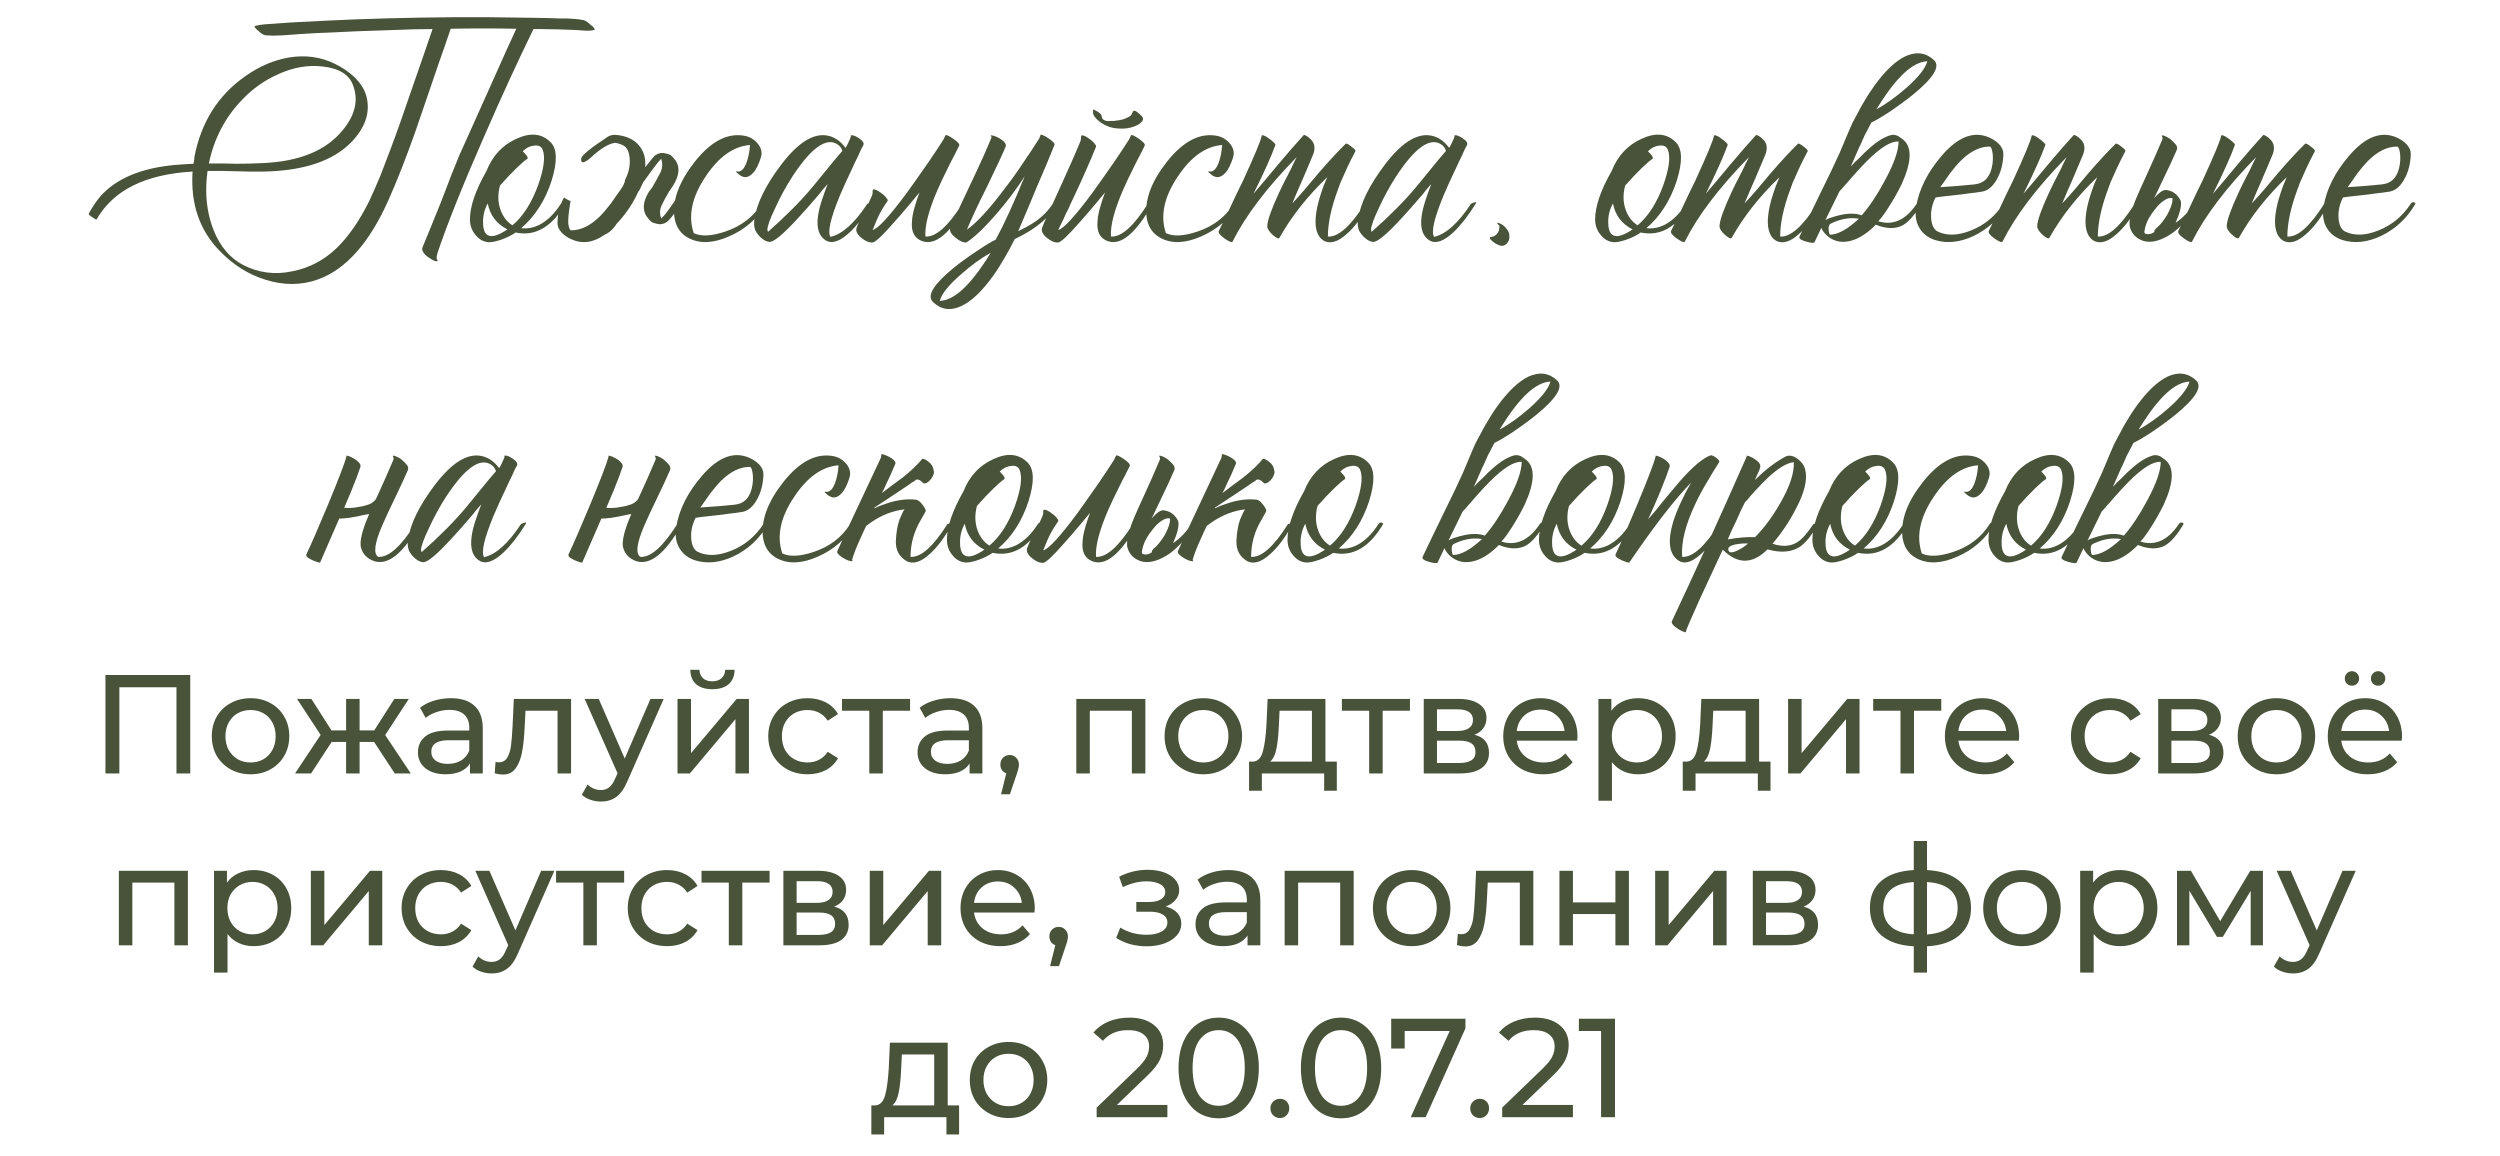 <?xml version="1.0" encoding="UTF-8"?> <svg xmlns="http://www.w3.org/2000/svg" width="320" height="148" viewBox="0 0 320 148" fill="none"> <path d="M26.727 20.92H28.447L30.127 20.96C31.46 20.96 32.594 20.933 33.527 20.88C38.3 20.693 41.754 19.28 43.887 16.64C45.461 14.72 45.901 12.827 45.207 10.96C44.727 9.573 43.447 8.76 41.367 8.52C39.501 8.28 37.594 8.6 35.647 9.48C33.834 10.28 32.247 11.413 30.887 12.88C28.78 15.093 27.394 17.773 26.727 20.92ZM68.407 2.28L70.447 2.32L71.487 2.36H72.527C73.354 2.387 74.047 2.453 74.607 2.56C74.794 2.587 74.994 2.68 75.207 2.84L75.487 3.08L75.727 3.28L75.767 3.32L75.847 3.36L76.007 3.56C76.141 3.72 76.154 3.813 76.047 3.84C75.727 3.92 75.341 3.947 74.887 3.92L74.287 3.88L73.687 3.84L72.567 3.8L71.447 3.76L69.167 3.72H68.287C66.287 7.8 64.167 12.413 61.927 17.56C59.207 23.773 57.234 28.707 56.007 32.36C55.927 32.6 55.887 32.853 55.887 33.12C56.074 33.36 56.06 33.467 55.847 33.44C55.687 33.44 55.447 33.333 55.127 33.12C54.754 32.907 54.474 32.68 54.287 32.44C54.047 32.147 53.98 31.88 54.087 31.64C54.461 30.76 55.234 28.867 56.407 25.96L57.087 24.2C57.247 23.773 57.461 23.213 57.727 22.52C58.287 21.133 58.647 20.24 58.807 19.84L59.247 18.88C60.447 16.187 61.727 13.333 63.087 10.32C64.341 7.493 65.341 5.28 66.087 3.68C63.314 3.627 60.514 3.627 57.687 3.68L56.967 5.8L56.207 7.96L54.687 12.4L53.167 16.84C51.967 20.227 50.821 23.147 49.727 25.6C47.3 31.067 44.3 34.453 40.727 35.76C38.567 36.533 36.314 36.547 33.967 35.8C31.807 35.133 29.874 33.92 28.167 32.16C25.554 29.52 24.381 26.12 24.647 21.96C18.594 22.307 14.501 24.347 12.367 28.08C12.314 28.133 12.127 28.04 11.807 27.8C11.46 27.587 11.314 27.427 11.367 27.32C11.874 26.413 12.394 25.653 12.927 25.04C14.954 22.827 18.087 21.52 22.327 21.12C22.887 21.067 23.701 21.013 24.767 20.96L24.847 20.52L24.887 20.08C25.741 15.627 27.927 12.173 31.447 9.72C33.181 8.493 35.02 7.707 36.967 7.36C39.1 7.013 41.06 7.28 42.847 8.16C43.834 8.64 44.674 9.213 45.367 9.88C46.194 10.68 46.714 11.533 46.927 12.44C47.407 14.44 46.74 16.373 44.927 18.24C42.581 20.613 38.874 21.853 33.807 21.96C32.98 21.987 31.794 21.973 30.247 21.92L28.407 21.88H26.567C26.46 22.68 26.407 23.28 26.407 23.68C26.327 25.787 26.647 27.733 27.367 29.52C28.194 31.573 29.447 33.04 31.127 33.92C33.1 34.933 35.207 35.2 37.447 34.72C39.607 34.293 41.501 33.293 43.127 31.72C44.647 30.227 46.02 28.24 47.247 25.76C47.7 24.8 48.194 23.68 48.727 22.4L49.367 20.72L50.007 19.04C50.754 17.067 51.66 14.507 52.727 11.36L54.047 7.56L55.367 3.72C53.767 3.72 52.141 3.76 50.487 3.84C46.861 3.947 44.154 4.053 42.367 4.16L40.407 4.24L38.407 4.36L37.327 4.44L36.247 4.52C35.394 4.573 34.674 4.573 34.087 4.52C33.901 4.52 33.714 4.453 33.527 4.32L33.247 4.12L33.047 3.92C33.02 3.92 32.98 3.893 32.927 3.84L32.727 3.64C32.567 3.453 32.541 3.347 32.647 3.32C32.941 3.24 33.327 3.173 33.807 3.12L34.367 3.08L34.967 3.04L36.087 2.96L37.167 2.88L41.847 2.64C46.7 2.4 52.127 2.253 58.127 2.2H62.247L68.407 2.28ZM70.472 18.2C71.326 19.053 71.366 20.707 70.593 23.16C69.766 25.693 68.472 27.707 66.713 29.2C67.486 29.307 68.272 29.16 69.073 28.76C70.086 28.227 70.993 27.333 71.793 26.08C71.846 25.973 71.953 25.907 72.112 25.88C72.272 25.88 72.366 25.947 72.392 26.08C70.632 29.067 68.499 30.293 65.993 29.76C65.513 30.107 64.899 30.413 64.153 30.68C63.432 30.92 62.886 31.027 62.513 31C61.873 30.947 61.326 30.64 60.873 30.08C60.392 29.52 60.153 28.853 60.153 28.08C60.153 26.427 60.859 24.36 62.273 21.88C63.046 19.933 64.326 18.56 66.112 17.76C67.899 16.933 69.353 17.08 70.472 18.2ZM67.513 20.32C67.246 20.48 66.806 20.853 66.192 21.44C65.472 22.133 64.739 22.907 63.992 23.76C63.699 24.88 63.726 25.92 64.073 26.88C64.392 27.76 64.899 28.413 65.593 28.84C66.953 27.693 68.046 25.987 68.873 23.72C69.619 21.613 69.819 20.107 69.472 19.2C69.312 18.747 68.939 18.56 68.353 18.64C67.819 18.693 67.339 18.933 66.912 19.36C67.153 19.6 67.339 19.813 67.472 20C67.552 20.16 67.566 20.267 67.513 20.32ZM62.472 30.12C62.979 30.387 63.806 30.133 64.953 29.36C63.566 28.667 62.726 27.56 62.432 26.04C62.006 26.813 61.806 27.627 61.833 28.48C61.833 29.36 62.046 29.907 62.472 30.12ZM82.597 20.92V21.4C83.29 20.493 83.73 19.973 83.917 19.84C84.37 19.573 84.797 19.507 85.197 19.64C85.49 19.693 85.717 19.773 85.877 19.88C86.064 20.04 86.277 20.28 86.517 20.6C87.05 21.453 86.93 22.507 86.157 23.76C85.97 24.027 85.797 24.28 85.637 24.52C85.237 25.187 84.917 25.787 84.677 26.32C84.437 26.853 84.424 27.4 84.637 27.96C84.93 27.747 85.517 26.987 86.397 25.68C86.717 24.107 87.557 22.453 88.917 20.72C91.023 18.053 93.183 16.947 95.397 17.4C95.93 17.507 96.41 17.773 96.837 18.2C97.29 18.68 97.504 19.187 97.477 19.72C97.45 19.987 97.357 20.32 97.197 20.72C97.037 21.147 96.85 21.52 96.637 21.84C96.023 22.667 95.41 22.88 94.797 22.48C94.77 22.48 94.73 22.453 94.677 22.4L94.477 22.24C94.29 22.107 94.21 22.013 94.237 21.96C94.263 21.933 94.29 21.92 94.317 21.92L94.437 21.96C94.864 21.987 95.224 21.64 95.517 20.92C95.784 20.227 95.944 19.44 95.997 18.56C93.89 18.72 91.997 20.067 90.317 22.6C88.557 25.213 88.05 27.627 88.797 29.84C89.73 30.293 91.077 30.227 92.837 29.64C94.89 28.947 96.437 27.76 97.477 26.08C97.53 25.973 97.637 25.907 97.797 25.88C97.957 25.88 98.05 25.947 98.077 26.08C96.957 27.973 95.383 29.36 93.357 30.24C91.33 31.147 89.597 31.227 88.157 30.48C87.09 29.92 86.477 29 86.317 27.72C86.29 27.587 86.277 27.467 86.277 27.36C85.877 27.92 85.557 28.28 85.317 28.44C84.89 28.707 84.477 28.773 84.077 28.64C83.784 28.587 83.557 28.507 83.397 28.4C83.183 28.24 82.97 28 82.757 27.68C82.197 26.827 82.303 25.773 83.077 24.52C83.21 24.36 83.344 24.187 83.477 24C83.93 23.227 84.303 22.547 84.597 21.96C84.81 21.427 84.823 20.88 84.637 20.32C84.317 20.613 83.543 21.627 82.317 23.36C82.21 23.6 82.09 23.853 81.957 24.12C81.903 24.253 81.837 24.373 81.757 24.48H81.717C81.157 25.787 80.33 27.067 79.237 28.32C79.157 28.4 79.077 28.48 78.997 28.56C78.517 29.307 77.984 29.8 77.397 30.04C75.93 31.08 74.49 31.267 73.077 30.6C72.624 30.387 72.237 30.12 71.917 29.8C71.543 29.4 71.357 28.987 71.357 28.56C71.383 27.307 71.663 26.213 72.197 25.28C72.704 25.627 72.984 25.76 73.037 25.68C72.77 27.253 72.677 28.28 72.757 28.76C72.837 29.24 72.957 29.48 73.117 29.48C74.344 29.48 75.557 28.893 76.757 27.72C77.21 27.267 77.69 26.707 78.197 26.04L78.837 25.12L79.437 24.28C79.65 23.987 79.797 23.733 79.877 23.52V23.48C79.903 23.427 79.93 23.373 79.957 23.32C79.984 23.107 80.01 22.987 80.037 22.96C80.49 22.08 80.677 21.173 80.597 20.24C80.517 19.387 80.237 18.84 79.757 18.6C79.437 18.44 79.09 18.333 78.717 18.28C77.917 18.387 76.903 19 75.677 20.12C75.303 20.467 74.984 20.68 74.717 20.76C74.45 20.813 74.344 20.653 74.397 20.28C74.45 19.88 75.597 18.947 77.837 17.48C78.157 17.293 78.517 17.227 78.917 17.28C79.317 17.307 79.717 17.387 80.117 17.52C80.917 17.787 81.53 18.227 81.957 18.84C82.383 19.427 82.597 20.12 82.597 20.92ZM110.341 18.88L110.181 19.2L109.861 19.92C109.568 20.507 109.314 21.04 109.101 21.52C108.461 22.853 107.928 24.027 107.501 25.04C106.301 27.947 105.901 29.707 106.301 30.32C107.821 29.973 109.394 28.56 111.021 26.08C111.581 25.813 111.781 25.813 111.621 26.08C110.661 27.627 109.714 28.84 108.781 29.72C107.581 30.84 106.594 31.213 105.821 30.84C104.861 30.333 104.488 29.28 104.701 27.68C104.781 27.067 104.954 26.36 105.221 25.56L105.581 24.52C105.661 24.28 105.781 23.96 105.941 23.56C105.861 23.667 105.648 23.907 105.301 24.28C105.141 24.493 105.008 24.667 104.901 24.8L104.421 25.36C103.594 26.32 102.861 27.147 102.221 27.84C100.248 30 98.994 31.04 98.461 30.96C98.141 30.933 97.794 30.76 97.421 30.44C97.101 30.147 96.861 29.84 96.701 29.52C96.514 29.093 96.474 28.587 96.581 28C96.874 26 98.021 23.68 100.021 21.04C102.341 18 104.461 16.813 106.381 17.48C107.074 17.72 107.688 18.2 108.221 18.92C108.408 18.653 108.621 18.227 108.861 17.64C108.914 17.507 108.928 17.4 108.901 17.32C109.168 17.267 109.528 17.4 109.981 17.72C110.461 18.04 110.634 18.333 110.501 18.6L110.341 18.88ZM98.301 29.68C100.621 27.627 102.514 25.72 103.981 23.96L104.901 22.84L105.781 21.76C106.528 20.827 107.208 20.013 107.821 19.32C107.768 19.16 107.701 19.013 107.621 18.88C107.488 18.693 107.328 18.547 107.141 18.44C105.728 17.587 103.848 18.933 101.501 22.48C100.648 23.787 99.888 25.173 99.221 26.64C98.581 27.973 98.248 28.893 98.221 29.4L98.301 29.68ZM122.776 18.64C122.642 18.933 122.442 19.333 122.176 19.84L121.816 20.52L121.456 21.24C120.842 22.467 120.349 23.507 119.976 24.36C118.856 26.973 118.349 28.947 118.456 30.28C119.789 30.36 121.362 28.96 123.176 26.08C123.682 25.92 123.882 25.92 123.776 26.08C121.616 29.92 119.682 31.507 117.976 30.84C117.016 30.467 116.602 29.613 116.736 28.28C116.762 27.747 116.882 27.133 117.096 26.44L117.376 25.52L117.696 24.64C117.536 24.827 117.322 25.08 117.056 25.4L116.696 25.84L116.256 26.36C115.536 27.213 114.936 27.907 114.456 28.44C112.962 30.147 112.042 31.013 111.696 31.04C111.242 31.067 110.762 30.867 110.256 30.44C109.696 29.987 109.496 29.547 109.656 29.12C109.869 28.533 110.176 27.907 110.576 27.24C110.949 26.547 111.309 25.773 111.656 24.92L111.696 24.68V24.44C111.722 24.28 111.776 24.213 111.856 24.24C112.096 24.267 112.376 24.4 112.696 24.64C113.016 24.853 113.256 25.067 113.416 25.28L113.496 25.4L113.576 25.48C113.629 25.56 113.642 25.64 113.616 25.72C113.029 26.547 112.576 27.333 112.256 28.08C111.962 28.8 111.776 29.253 111.696 29.44C112.389 29.28 113.869 27.667 116.136 24.6C116.962 23.453 117.856 22.187 118.816 20.8C119.562 19.707 120.216 18.72 120.776 17.84L121.016 17.32C121.096 17.213 121.429 17.36 122.016 17.76C122.602 18.16 122.856 18.453 122.776 18.64ZM134.965 18.56C134.432 19.92 133.672 21.733 132.685 24L131.485 26.88C131.005 28 130.618 28.907 130.325 29.6C130.805 29.36 131.192 29.16 131.485 29C131.912 28.76 132.298 28.52 132.645 28.28C133.498 27.667 134.205 26.933 134.765 26.08C134.818 25.973 134.925 25.907 135.085 25.88C135.245 25.88 135.338 25.947 135.365 26.08C134.325 27.867 132.498 29.373 129.885 30.6C129.485 31.4 129.085 32.147 128.685 32.84C128.152 33.773 127.618 34.613 127.085 35.36C125.698 37.28 124.365 38.547 123.085 39.16C121.672 39.827 120.445 39.653 119.405 38.64C118.605 37.84 119.512 36.373 122.125 34.24C123.058 33.493 124.098 32.747 125.245 32C126.232 31.333 126.965 30.893 127.445 30.68C128.512 28.733 129.752 26.027 131.165 22.56C130.125 24.187 128.912 25.8 127.525 27.4C125.978 29.187 124.698 30.4 123.685 31.04C123.285 31.067 122.818 30.853 122.285 30.4C121.672 29.92 121.472 29.48 121.685 29.08C122.032 28.253 122.458 27.307 122.965 26.24L124.285 23.44C125.458 20.987 126.338 19.027 126.925 17.56C126.818 17.4 126.805 17.32 126.885 17.32C127.205 17.347 127.605 17.507 128.085 17.8C128.618 18.147 128.832 18.467 128.725 18.76C128.512 19.32 127.725 21.013 126.365 23.84C125.672 25.227 125.165 26.267 124.845 26.96C124.338 28.053 123.978 28.867 123.765 29.4C125.072 28.467 126.698 26.693 128.645 24.08C129.418 23.093 130.218 21.973 131.045 20.72C131.712 19.76 132.378 18.747 133.045 17.68L133.205 17.24C133.205 17.213 133.312 17.24 133.525 17.32C133.738 17.4 133.952 17.52 134.165 17.68C134.432 17.84 134.632 18 134.765 18.16C134.952 18.32 135.018 18.453 134.965 18.56ZM120.285 38.52C121.458 38.467 122.712 37.693 124.045 36.2C124.552 35.64 125.072 34.973 125.605 34.2C125.978 33.693 126.378 33.08 126.805 32.36C125.552 33.053 124.285 33.973 123.005 35.12C121.432 36.48 120.525 37.613 120.285 38.52ZM146.526 18.64C146.392 18.933 146.192 19.333 145.926 19.84L145.566 20.52L145.206 21.24C144.592 22.467 144.099 23.507 143.726 24.36C142.606 26.973 142.099 28.947 142.206 30.28C143.539 30.36 145.112 28.96 146.926 26.08C147.432 25.92 147.632 25.92 147.526 26.08C145.366 29.92 143.432 31.507 141.726 30.84C140.766 30.467 140.352 29.613 140.486 28.28C140.512 27.747 140.632 27.133 140.846 26.44L141.126 25.52L141.446 24.64C141.286 24.827 141.072 25.08 140.806 25.4L140.446 25.84L140.006 26.36C139.286 27.213 138.686 27.907 138.206 28.44C136.712 30.147 135.792 31.013 135.446 31.04C134.992 31.067 134.512 30.867 134.006 30.44C133.446 29.987 133.246 29.547 133.406 29.12C133.619 28.533 134.339 26.92 135.566 24.28C136.179 22.92 136.659 21.853 137.006 21.08C137.539 19.88 137.979 18.853 138.326 18L138.366 17.76V17.52C138.392 17.36 138.446 17.293 138.526 17.32C138.766 17.347 139.046 17.48 139.366 17.72C139.686 17.933 139.926 18.147 140.086 18.36L140.166 18.48L140.246 18.56C140.299 18.64 140.312 18.72 140.286 18.8C139.539 20.64 138.566 22.84 137.366 25.4C137.152 25.827 136.939 26.293 136.726 26.8L136.406 27.4L136.166 27.96C135.766 28.76 135.526 29.253 135.446 29.44C136.139 29.28 137.619 27.667 139.886 24.6C140.712 23.453 141.606 22.187 142.566 20.8C143.312 19.707 143.966 18.72 144.526 17.84L144.766 17.32C144.846 17.213 145.179 17.36 145.766 17.76C146.352 18.16 146.606 18.453 146.526 18.64ZM145.086 14.2C145.219 14.12 145.432 14.213 145.726 14.48C145.832 14.56 145.939 14.653 146.046 14.76C146.152 14.867 146.219 14.947 146.246 15C146.379 15.24 146.299 15.48 146.006 15.72C145.899 15.827 145.766 15.92 145.606 16C145.499 16.053 145.379 16.107 145.246 16.16C144.579 16.427 143.846 16.52 143.046 16.44C142.246 16.387 141.512 16.12 140.846 15.64L140.446 15.32C140.312 15.187 140.206 15.067 140.126 14.96C139.912 14.667 139.846 14.36 139.926 14.04C139.926 13.987 140.112 14.067 140.486 14.28C140.832 14.52 141.006 14.693 141.006 14.8C141.006 15.173 141.219 15.4 141.646 15.48C141.806 15.507 142.006 15.507 142.246 15.48H142.566L142.846 15.44C143.459 15.387 143.979 15.24 144.406 15C144.592 14.92 144.739 14.8 144.846 14.64L144.886 14.52L144.966 14.4C144.992 14.293 145.032 14.227 145.086 14.2ZM149.235 29.84C150.168 30.293 151.515 30.227 153.275 29.64C155.328 28.947 156.875 27.76 157.915 26.08C157.968 25.973 158.075 25.907 158.235 25.88C158.395 25.88 158.488 25.947 158.515 26.08C157.395 27.973 155.822 29.36 153.795 30.24C151.768 31.147 150.035 31.227 148.595 30.48C147.528 29.92 146.915 29 146.755 27.72C146.515 25.56 147.382 23.227 149.355 20.72C151.462 18.053 153.622 16.947 155.835 17.4C156.368 17.507 156.848 17.773 157.275 18.2C157.728 18.68 157.942 19.187 157.915 19.72C157.888 19.987 157.795 20.32 157.635 20.72C157.475 21.147 157.288 21.52 157.075 21.84C156.462 22.667 155.848 22.88 155.235 22.48C155.208 22.48 155.168 22.453 155.115 22.4L154.915 22.24C154.728 22.107 154.648 22.013 154.675 21.96C154.702 21.933 154.728 21.92 154.755 21.92L154.875 21.96C155.302 21.987 155.662 21.64 155.955 20.92C156.222 20.227 156.382 19.44 156.435 18.56C154.328 18.72 152.435 20.067 150.755 22.6C148.995 25.213 148.488 27.627 149.235 29.84ZM169.45 23.72C169.583 23.373 169.73 23.027 169.89 22.68C167.33 25.133 165.29 27.72 163.77 30.44C163.663 30.6 163.383 30.48 162.93 30.08C162.45 29.653 162.21 29.28 162.21 28.96C162.21 28.267 162.716 26.827 163.73 24.64C164.05 23.947 164.476 23.093 165.01 22.08L165.29 21.52L165.53 21C165.716 20.627 165.863 20.333 165.97 20.12C162.156 24.013 159.423 27.613 157.77 30.92C157.69 31.08 157.343 30.947 156.73 30.52C156.143 30.093 155.903 29.773 156.01 29.56C156.116 29.32 156.303 28.933 156.57 28.4L156.73 28.04L156.93 27.68L157.33 26.84C158.023 25.347 158.623 24.093 159.13 23.08C160.623 19.827 161.41 17.933 161.49 17.4C161.49 17.293 161.596 17.28 161.81 17.36C161.97 17.413 162.17 17.533 162.41 17.72C162.65 17.88 162.85 18.04 163.01 18.2C163.196 18.36 163.276 18.48 163.25 18.56C162.743 19.973 161.81 22.053 160.45 24.8C160.823 24.373 161.343 23.76 162.01 22.96L163.61 21.04C164.89 19.52 165.97 18.28 166.85 17.32C166.903 17.24 167.05 17.28 167.29 17.44C167.37 17.493 167.45 17.547 167.53 17.6L167.61 17.68L167.65 17.72C168.263 18.227 168.41 18.907 168.09 19.76C167.823 20.4 167.383 21.44 166.77 22.88L166.05 24.52C165.783 25.133 165.57 25.64 165.41 26.04C165.89 25.533 166.45 24.907 167.09 24.16L168.77 22.16C170.156 20.56 171.316 19.307 172.25 18.4C172.33 18.32 172.57 18.44 172.97 18.76C173.37 19.053 173.543 19.253 173.49 19.36C173.09 20.107 172.73 20.827 172.41 21.52C172.116 22.16 171.836 22.787 171.57 23.4C171.463 23.693 171.356 23.987 171.25 24.28C170.396 26.573 169.97 28.573 169.97 30.28C171.303 30.36 172.876 28.96 174.69 26.08C175.196 25.92 175.396 25.92 175.29 26.08C174.33 27.813 173.356 29.107 172.37 29.96C171.276 30.947 170.316 31.24 169.49 30.84C168.53 30.28 168.196 29.053 168.49 27.16C168.596 26.44 168.796 25.64 169.09 24.76C169.196 24.413 169.316 24.067 169.45 23.72ZM187.607 18.88L187.447 19.2L187.127 19.92C186.833 20.507 186.58 21.04 186.367 21.52C185.727 22.853 185.193 24.027 184.767 25.04C183.567 27.947 183.167 29.707 183.567 30.32C185.087 29.973 186.66 28.56 188.287 26.08C188.847 25.813 189.047 25.813 188.887 26.08C187.927 27.627 186.98 28.84 186.047 29.72C184.847 30.84 183.86 31.213 183.087 30.84C182.127 30.333 181.753 29.28 181.967 27.68C182.047 27.067 182.22 26.36 182.487 25.56L182.847 24.52C182.927 24.28 183.047 23.96 183.207 23.56C183.127 23.667 182.913 23.907 182.567 24.28C182.407 24.493 182.273 24.667 182.167 24.8L181.687 25.36C180.86 26.32 180.127 27.147 179.487 27.84C177.513 30 176.26 31.04 175.727 30.96C175.407 30.933 175.06 30.76 174.687 30.44C174.367 30.147 174.127 29.84 173.967 29.52C173.78 29.093 173.74 28.587 173.847 28C174.14 26 175.287 23.68 177.287 21.04C179.607 18 181.727 16.813 183.647 17.48C184.34 17.72 184.953 18.2 185.487 18.92C185.673 18.653 185.887 18.227 186.127 17.64C186.18 17.507 186.193 17.4 186.167 17.32C186.433 17.267 186.793 17.4 187.247 17.72C187.727 18.04 187.9 18.333 187.767 18.6L187.607 18.88ZM175.567 29.68C177.887 27.627 179.78 25.72 181.247 23.96L182.167 22.84L183.047 21.76C183.793 20.827 184.473 20.013 185.087 19.32C185.033 19.16 184.967 19.013 184.887 18.88C184.753 18.693 184.593 18.547 184.407 18.44C182.993 17.587 181.113 18.933 178.767 22.48C177.913 23.787 177.153 25.173 176.487 26.64C175.847 27.973 175.513 28.893 175.487 29.4L175.567 29.68ZM191.761 28.52C192.241 28.653 192.628 28.947 192.921 29.4C193.108 29.613 193.201 29.893 193.201 30.24C193.228 30.613 193.108 30.933 192.841 31.2C192.575 31.467 192.255 31.533 191.881 31.4C191.561 31.267 191.295 31.107 191.081 30.92L191.001 30.84L190.841 30.72C190.735 30.613 190.695 30.52 190.721 30.44V30.36H190.801C191.281 30.28 191.615 30.04 191.801 29.64C191.881 29.48 191.921 29.307 191.921 29.12V28.88H191.881C191.855 28.827 191.815 28.773 191.761 28.72L191.681 28.64L191.641 28.56C191.641 28.507 191.681 28.493 191.761 28.52ZM214.496 18.2C215.349 19.053 215.389 20.707 214.616 23.16C213.789 25.693 212.496 27.707 210.736 29.2C211.509 29.307 212.296 29.16 213.096 28.76C214.109 28.227 215.016 27.333 215.816 26.08C215.869 25.973 215.976 25.907 216.136 25.88C216.296 25.88 216.389 25.947 216.416 26.08C214.656 29.067 212.523 30.293 210.016 29.76C209.536 30.107 208.923 30.413 208.176 30.68C207.456 30.92 206.909 31.027 206.536 31C205.896 30.947 205.349 30.64 204.896 30.08C204.416 29.52 204.176 28.853 204.176 28.08C204.176 26.427 204.883 24.36 206.296 21.88C207.069 19.933 208.349 18.56 210.136 17.76C211.923 16.933 213.376 17.08 214.496 18.2ZM211.536 20.32C211.269 20.48 210.829 20.853 210.216 21.44C209.496 22.133 208.763 22.907 208.016 23.76C207.723 24.88 207.749 25.92 208.096 26.88C208.416 27.76 208.923 28.413 209.616 28.84C210.976 27.693 212.069 25.987 212.896 23.72C213.643 21.613 213.843 20.107 213.496 19.2C213.336 18.747 212.963 18.56 212.376 18.64C211.843 18.693 211.363 18.933 210.936 19.36C211.176 19.6 211.363 19.813 211.496 20C211.576 20.16 211.589 20.267 211.536 20.32ZM206.496 30.12C207.003 30.387 207.829 30.133 208.976 29.36C207.589 28.667 206.749 27.56 206.456 26.04C206.029 26.813 205.829 27.627 205.856 28.48C205.856 29.36 206.069 29.907 206.496 30.12ZM227.34 23.72C227.474 23.373 227.62 23.027 227.78 22.68C225.22 25.133 223.18 27.72 221.66 30.44C221.554 30.6 221.274 30.48 220.82 30.08C220.34 29.653 220.1 29.28 220.1 28.96C220.1 28.267 220.607 26.827 221.62 24.64C221.94 23.947 222.367 23.093 222.9 22.08L223.18 21.52L223.42 21C223.607 20.627 223.754 20.333 223.86 20.12C220.047 24.013 217.314 27.613 215.66 30.92C215.58 31.08 215.234 30.947 214.62 30.52C214.034 30.093 213.794 29.773 213.9 29.56C214.007 29.32 214.194 28.933 214.46 28.4L214.62 28.04L214.82 27.68L215.22 26.84C215.914 25.347 216.514 24.093 217.02 23.08C218.514 19.827 219.3 17.933 219.38 17.4C219.38 17.293 219.487 17.28 219.7 17.36C219.86 17.413 220.06 17.533 220.3 17.72C220.54 17.88 220.74 18.04 220.9 18.2C221.087 18.36 221.167 18.48 221.14 18.56C220.634 19.973 219.7 22.053 218.34 24.8C218.714 24.373 219.234 23.76 219.9 22.96L221.5 21.04C222.78 19.52 223.86 18.28 224.74 17.32C224.794 17.24 224.94 17.28 225.18 17.44C225.26 17.493 225.34 17.547 225.42 17.6L225.5 17.68L225.54 17.72C226.154 18.227 226.3 18.907 225.98 19.76C225.714 20.4 225.274 21.44 224.66 22.88L223.94 24.52C223.674 25.133 223.46 25.64 223.3 26.04C223.78 25.533 224.34 24.907 224.98 24.16L226.66 22.16C228.047 20.56 229.207 19.307 230.14 18.4C230.22 18.32 230.46 18.44 230.86 18.76C231.26 19.053 231.434 19.253 231.38 19.36C230.98 20.107 230.62 20.827 230.3 21.52C230.007 22.16 229.727 22.787 229.46 23.4C229.354 23.693 229.247 23.987 229.14 24.28C228.287 26.573 227.86 28.573 227.86 30.28C229.194 30.36 230.767 28.96 232.58 26.08C233.087 25.92 233.287 25.92 233.18 26.08C232.22 27.813 231.247 29.107 230.26 29.96C229.167 30.947 228.207 31.24 227.38 30.84C226.42 30.28 226.087 29.053 226.38 27.16C226.487 26.44 226.687 25.64 226.98 24.76C227.087 24.413 227.207 24.067 227.34 23.72ZM237.937 28C237.457 27.92 236.977 27.907 236.497 27.96C235.804 28.04 235.097 28.253 234.377 28.6C234.164 28.68 234.057 28.893 234.057 29.24C234.057 29.56 234.111 29.827 234.217 30.04C235.231 30.04 236.471 29.36 237.937 28ZM233.977 28C234.111 27.947 234.257 27.893 234.417 27.84C234.817 27.707 235.204 27.6 235.577 27.52C236.644 27.28 237.551 27.293 238.297 27.56C239.284 26.44 240.271 24.96 241.257 23.12C242.431 20.96 243.017 19.293 243.017 18.12C242.057 18.04 240.697 18.88 238.937 20.64C238.404 21.173 237.751 21.88 236.977 22.76L236.537 23.28L236.137 23.72C235.844 24.067 235.617 24.32 235.457 24.48L233.657 28.16C233.764 28.107 233.871 28.053 233.977 28ZM242.937 10.16C242.431 10.72 241.911 11.387 241.377 12.16C241.004 12.693 240.604 13.307 240.177 14C241.431 13.307 242.697 12.4 243.977 11.28C245.551 9.893 246.457 8.747 246.697 7.84C245.524 7.893 244.271 8.667 242.937 10.16ZM238.057 18.72L238.017 18.76C237.537 19.88 237.164 20.733 236.897 21.32L237.417 20.76L238.017 20.2C238.497 19.693 238.911 19.293 239.257 19C240.297 18.067 241.244 17.493 242.097 17.28C242.337 17.227 242.617 17.267 242.937 17.4L243.297 17.64L243.617 17.88C244.764 18.84 244.697 20.733 243.417 23.56C242.937 24.547 242.364 25.56 241.697 26.6C241.164 27.427 240.737 28 240.417 28.32C242.311 28.907 243.951 28.16 245.337 26.08C245.417 25.947 245.537 25.88 245.697 25.88C245.831 25.88 245.911 25.947 245.937 26.08C245.137 27.44 244.364 28.347 243.617 28.8C242.657 29.333 241.484 29.32 240.097 28.76C239.244 29.64 238.364 30.267 237.457 30.64C236.231 31.12 235.151 31.053 234.217 30.44C234.004 30.307 233.804 30.133 233.617 29.92C233.377 29.653 233.217 29.4 233.137 29.16L232.257 31C232.177 31.133 231.817 31.107 231.177 30.92C230.511 30.733 230.231 30.52 230.337 30.28C230.684 29.533 231.111 28.64 231.617 27.6L232.297 26.2L232.977 24.8C233.511 23.68 234.004 22.667 234.457 21.76C234.751 21.12 235.017 20.547 235.257 20.04L235.497 19.52C235.977 18.373 236.364 17.453 236.657 16.76L237.097 15.76C237.497 14.987 237.897 14.24 238.297 13.52C238.831 12.587 239.364 11.747 239.897 11C241.284 9.08 242.617 7.813 243.897 7.2C245.311 6.56 246.537 6.733 247.577 7.72C248.377 8.52 247.471 9.987 244.857 12.12C243.924 12.867 242.884 13.627 241.737 14.4C240.751 15.04 240.017 15.467 239.537 15.68C239.271 16.187 238.977 16.747 238.657 17.36L238.377 18L238.057 18.72ZM247.751 25.28C247.297 26.16 247.111 27.067 247.191 28C247.271 28.853 247.551 29.4 248.031 29.64C249.204 30.2 250.604 30.16 252.231 29.52C253.964 28.853 255.364 27.707 256.431 26.08C256.484 25.973 256.591 25.907 256.751 25.88C256.911 25.88 257.004 25.947 257.031 26.08C255.937 27.947 254.471 29.32 252.631 30.2C250.871 31.027 249.217 31.2 247.671 30.72C246.871 30.453 246.257 30.013 245.831 29.4C245.271 28.627 245.084 27.64 245.271 26.44C245.644 24.2 246.737 22.027 248.551 19.92C250.657 17.467 252.711 16.707 254.711 17.64C255.164 17.853 255.551 18.12 255.871 18.44C256.244 18.84 256.431 19.253 256.431 19.68C256.404 20.933 256.124 22.027 255.591 22.96C255.084 23.867 254.471 24.387 253.751 24.52C253.297 24.6 252.697 24.68 251.951 24.76C251.471 24.84 250.831 24.92 250.031 25C248.537 25.16 247.777 25.253 247.751 25.28ZM254.671 18.76C253.444 18.76 252.231 19.347 251.031 20.52C250.577 20.973 250.097 21.533 249.591 22.2L248.951 23.12L248.351 23.96C250.057 23.853 251.524 23.733 252.751 23.6C254.031 23.467 254.791 22.613 255.031 21.04C255.111 20.48 255.111 19.96 255.031 19.48C254.951 19 254.831 18.76 254.671 18.76ZM268.004 23.72C268.138 23.373 268.284 23.027 268.444 22.68C265.884 25.133 263.844 27.72 262.324 30.44C262.218 30.6 261.938 30.48 261.484 30.08C261.004 29.653 260.764 29.28 260.764 28.96C260.764 28.267 261.271 26.827 262.284 24.64C262.604 23.947 263.031 23.093 263.564 22.08L263.844 21.52L264.084 21C264.271 20.627 264.418 20.333 264.524 20.12C260.711 24.013 257.978 27.613 256.324 30.92C256.244 31.08 255.898 30.947 255.284 30.52C254.698 30.093 254.458 29.773 254.564 29.56C254.671 29.32 254.858 28.933 255.124 28.4L255.284 28.04L255.484 27.68L255.884 26.84C256.578 25.347 257.178 24.093 257.684 23.08C259.178 19.827 259.964 17.933 260.044 17.4C260.044 17.293 260.151 17.28 260.364 17.36C260.524 17.413 260.724 17.533 260.964 17.72C261.204 17.88 261.404 18.04 261.564 18.2C261.751 18.36 261.831 18.48 261.804 18.56C261.298 19.973 260.364 22.053 259.004 24.8C259.378 24.373 259.898 23.76 260.564 22.96L262.164 21.04C263.444 19.52 264.524 18.28 265.404 17.32C265.458 17.24 265.604 17.28 265.844 17.44C265.924 17.493 266.004 17.547 266.084 17.6L266.164 17.68L266.204 17.72C266.818 18.227 266.964 18.907 266.644 19.76C266.378 20.4 265.938 21.44 265.324 22.88L264.604 24.52C264.338 25.133 264.124 25.64 263.964 26.04C264.444 25.533 265.004 24.907 265.644 24.16L267.324 22.16C268.711 20.56 269.871 19.307 270.804 18.4C270.884 18.32 271.124 18.44 271.524 18.76C271.924 19.053 272.098 19.253 272.044 19.36C271.644 20.107 271.284 20.827 270.964 21.52C270.671 22.16 270.391 22.787 270.124 23.4C270.018 23.693 269.911 23.987 269.804 24.28C268.951 26.573 268.524 28.573 268.524 30.28C269.858 30.36 271.431 28.96 273.244 26.08C273.751 25.92 273.951 25.92 273.844 26.08C272.884 27.813 271.911 29.107 270.924 29.96C269.831 30.947 268.871 31.24 268.044 30.84C267.084 30.28 266.751 29.053 267.044 27.16C267.151 26.44 267.351 25.64 267.644 24.76C267.751 24.413 267.871 24.067 268.004 23.72ZM274.481 29.68C274.508 29.76 274.521 29.827 274.521 29.88L274.681 29.92C274.735 29.973 274.788 29.987 274.841 29.96C275.108 30.013 275.401 29.933 275.721 29.72L275.761 29.68C275.735 29.547 275.775 29.44 275.881 29.36L276.001 29.2L276.161 29.08C276.561 28.707 276.961 28.2 277.361 27.56C277.708 26.947 277.935 26.4 278.041 25.92C278.068 25.787 278.081 25.613 278.081 25.4V25.36C277.735 25.28 277.348 25.4 276.921 25.72C276.601 25.933 276.281 26.24 275.961 26.64C275.588 27.093 275.295 27.507 275.081 27.88C274.788 28.413 274.601 28.92 274.521 29.4L274.481 29.64V29.68ZM277.561 30.16C276.335 30.88 275.268 31.107 274.361 30.84C273.401 30.52 272.815 29.893 272.601 28.96C272.495 28.16 272.788 26.933 273.481 25.28C273.668 24.827 274.121 23.813 274.841 22.24C275.188 21.467 275.495 20.787 275.761 20.2C276.108 19.373 276.455 18.573 276.801 17.8V17.6L276.721 17.44C276.695 17.36 276.708 17.32 276.761 17.32C277.028 17.347 277.375 17.507 277.801 17.8C278.148 18.093 278.415 18.373 278.601 18.64C278.681 18.853 278.695 19.027 278.641 19.16C278.241 20.093 277.655 21.36 276.881 22.96L276.441 23.88L276.041 24.72C275.935 24.96 275.828 25.187 275.721 25.4C275.881 25.187 276.041 25.013 276.201 24.88C276.681 24.4 277.108 24.227 277.481 24.36C278.201 24.493 278.748 24.933 279.121 25.68C279.281 26.213 279.068 27.16 278.481 28.52C279.415 27.88 280.188 27.067 280.801 26.08C280.855 25.973 280.961 25.907 281.121 25.88C281.281 25.88 281.375 25.947 281.401 26.08C280.068 28.08 278.788 29.44 277.561 30.16ZM292.262 23.72C292.396 23.373 292.542 23.027 292.702 22.68C290.142 25.133 288.102 27.72 286.582 30.44C286.476 30.6 286.196 30.48 285.742 30.08C285.262 29.653 285.022 29.28 285.022 28.96C285.022 28.267 285.529 26.827 286.542 24.64C286.862 23.947 287.289 23.093 287.822 22.08L288.102 21.52L288.342 21C288.529 20.627 288.676 20.333 288.782 20.12C284.969 24.013 282.236 27.613 280.582 30.92C280.502 31.08 280.156 30.947 279.542 30.52C278.956 30.093 278.716 29.773 278.822 29.56C278.929 29.32 279.116 28.933 279.382 28.4L279.542 28.04L279.742 27.68L280.142 26.84C280.836 25.347 281.436 24.093 281.942 23.08C283.436 19.827 284.222 17.933 284.302 17.4C284.302 17.293 284.409 17.28 284.622 17.36C284.782 17.413 284.982 17.533 285.222 17.72C285.462 17.88 285.662 18.04 285.822 18.2C286.009 18.36 286.089 18.48 286.062 18.56C285.556 19.973 284.622 22.053 283.262 24.8C283.636 24.373 284.156 23.76 284.822 22.96L286.422 21.04C287.702 19.52 288.782 18.28 289.662 17.32C289.716 17.24 289.862 17.28 290.102 17.44C290.182 17.493 290.262 17.547 290.342 17.6L290.422 17.68L290.462 17.72C291.076 18.227 291.222 18.907 290.902 19.76C290.636 20.4 290.196 21.44 289.582 22.88L288.862 24.52C288.596 25.133 288.382 25.64 288.222 26.04C288.702 25.533 289.262 24.907 289.902 24.16L291.582 22.16C292.969 20.56 294.129 19.307 295.062 18.4C295.142 18.32 295.382 18.44 295.782 18.76C296.182 19.053 296.356 19.253 296.302 19.36C295.902 20.107 295.542 20.827 295.222 21.52C294.929 22.16 294.649 22.787 294.382 23.4C294.276 23.693 294.169 23.987 294.062 24.28C293.209 26.573 292.782 28.573 292.782 30.28C294.116 30.36 295.689 28.96 297.502 26.08C298.009 25.92 298.209 25.92 298.102 26.08C297.142 27.813 296.169 29.107 295.182 29.96C294.089 30.947 293.129 31.24 292.302 30.84C291.342 30.28 291.009 29.053 291.302 27.16C291.409 26.44 291.609 25.64 291.902 24.76C292.009 24.413 292.129 24.067 292.262 23.72ZM299.899 25.28C299.446 26.16 299.259 27.067 299.339 28C299.419 28.853 299.699 29.4 300.179 29.64C301.352 30.2 302.752 30.16 304.379 29.52C306.112 28.853 307.512 27.707 308.579 26.08C308.632 25.973 308.739 25.907 308.899 25.88C309.059 25.88 309.152 25.947 309.179 26.08C308.086 27.947 306.619 29.32 304.779 30.2C303.019 31.027 301.366 31.2 299.819 30.72C299.019 30.453 298.406 30.013 297.979 29.4C297.419 28.627 297.232 27.64 297.419 26.44C297.792 24.2 298.886 22.027 300.699 19.92C302.806 17.467 304.859 16.707 306.859 17.64C307.312 17.853 307.699 18.12 308.019 18.44C308.392 18.84 308.579 19.253 308.579 19.68C308.552 20.933 308.272 22.027 307.739 22.96C307.232 23.867 306.619 24.387 305.899 24.52C305.446 24.6 304.846 24.68 304.099 24.76C303.619 24.84 302.979 24.92 302.179 25C300.686 25.16 299.926 25.253 299.899 25.28ZM306.819 18.76C305.592 18.76 304.379 19.347 303.179 20.52C302.726 20.973 302.246 21.533 301.739 22.2L301.099 23.12L300.499 23.96C302.206 23.853 303.672 23.733 304.899 23.6C306.179 23.467 306.939 22.613 307.179 21.04C307.259 20.48 307.259 19.96 307.179 19.48C307.099 19 306.979 18.76 306.819 18.76ZM48.095 63.92C48.201 63.707 48.308 63.48 48.415 63.24C48.761 62.467 49.068 61.787 49.335 61.2C49.681 60.373 50.028 59.573 50.375 58.8V58.6L50.295 58.44C50.268 58.36 50.281 58.32 50.335 58.32C50.601 58.347 50.948 58.507 51.375 58.8C51.721 59.093 51.988 59.373 52.175 59.64C52.255 59.853 52.268 60.027 52.215 60.16C51.815 61.093 51.228 62.36 50.455 63.96L50.015 64.88L49.615 65.72C49.321 66.36 49.081 66.893 48.895 67.32C47.935 69.56 47.775 70.88 48.415 71.28C49.748 71.36 51.321 69.96 53.135 67.08C53.641 66.92 53.841 66.92 53.735 67.08C51.655 70.787 49.721 72.373 47.935 71.84C46.975 71.52 46.388 70.893 46.175 69.96C46.068 69.16 46.361 67.933 47.055 66.28C47.108 66.147 47.175 65.987 47.255 65.8L46.735 65.88C46.068 66.04 45.388 66.173 44.695 66.28C44.081 66.36 43.668 66.387 43.455 66.36C43.428 66.387 43.401 66.427 43.375 66.48L40.975 72C40.975 72.027 40.868 72.013 40.655 71.96C40.441 71.88 40.228 71.8 40.015 71.72C39.748 71.587 39.535 71.467 39.375 71.36C39.215 71.2 39.161 71.067 39.215 70.96C39.801 69.733 40.708 67.653 41.935 64.72C43.295 61.44 44.095 59.36 44.335 58.48V58.36C44.335 58.333 44.348 58.32 44.375 58.32C44.695 58.373 45.081 58.547 45.535 58.84C46.015 59.187 46.215 59.493 46.135 59.76C45.921 60.427 45.521 61.48 44.935 62.92C44.641 63.613 44.348 64.307 44.055 65C44.695 65.053 45.321 65.013 45.935 64.88C46.361 64.827 46.708 64.747 46.975 64.64C47.428 64.533 47.801 64.293 48.095 63.92ZM66.005 59.88L65.845 60.2L65.525 60.92C65.232 61.507 64.978 62.04 64.765 62.52C64.125 63.853 63.592 65.027 63.165 66.04C61.965 68.947 61.565 70.707 61.965 71.32C63.485 70.973 65.058 69.56 66.685 67.08C67.245 66.813 67.445 66.813 67.285 67.08C66.325 68.627 65.378 69.84 64.445 70.72C63.245 71.84 62.258 72.213 61.485 71.84C60.525 71.333 60.152 70.28 60.365 68.68C60.445 68.067 60.618 67.36 60.885 66.56L61.245 65.52C61.325 65.28 61.445 64.96 61.605 64.56C61.525 64.667 61.312 64.907 60.965 65.28C60.805 65.493 60.672 65.667 60.565 65.8L60.085 66.36C59.258 67.32 58.525 68.147 57.885 68.84C55.912 71 54.658 72.04 54.125 71.96C53.805 71.933 53.458 71.76 53.085 71.44C52.765 71.147 52.525 70.84 52.365 70.52C52.178 70.093 52.138 69.587 52.245 69C52.538 67 53.685 64.68 55.685 62.04C58.005 59 60.125 57.813 62.045 58.48C62.738 58.72 63.352 59.2 63.885 59.92C64.072 59.653 64.285 59.227 64.525 58.64C64.578 58.507 64.592 58.4 64.565 58.32C64.832 58.267 65.192 58.4 65.645 58.72C66.125 59.04 66.298 59.333 66.165 59.6L66.005 59.88ZM53.965 70.68C56.285 68.627 58.178 66.72 59.645 64.96L60.565 63.84L61.445 62.76C62.192 61.827 62.872 61.013 63.485 60.32C63.432 60.16 63.365 60.013 63.285 59.88C63.152 59.693 62.992 59.547 62.805 59.44C61.392 58.587 59.512 59.933 57.165 63.48C56.312 64.787 55.552 66.173 54.885 67.64C54.245 68.973 53.912 69.893 53.885 70.4L53.965 70.68ZM81.649 63.92C81.756 63.707 81.863 63.48 81.969 63.24C82.316 62.467 82.623 61.787 82.889 61.2C83.236 60.373 83.583 59.573 83.929 58.8V58.6L83.849 58.44C83.823 58.36 83.836 58.32 83.889 58.32C84.156 58.347 84.503 58.507 84.929 58.8C85.276 59.093 85.543 59.373 85.729 59.64C85.809 59.853 85.823 60.027 85.769 60.16C85.369 61.093 84.783 62.36 84.009 63.96L83.569 64.88L83.169 65.72C82.876 66.36 82.636 66.893 82.449 67.32C81.489 69.56 81.329 70.88 81.969 71.28C83.303 71.36 84.876 69.96 86.689 67.08C87.196 66.92 87.396 66.92 87.289 67.08C85.209 70.787 83.276 72.373 81.489 71.84C80.529 71.52 79.943 70.893 79.729 69.96C79.623 69.16 79.916 67.933 80.609 66.28C80.663 66.147 80.729 65.987 80.809 65.8L80.289 65.88C79.623 66.04 78.943 66.173 78.249 66.28C77.636 66.36 77.223 66.387 77.009 66.36C76.983 66.387 76.956 66.427 76.929 66.48L74.529 72C74.529 72.027 74.423 72.013 74.209 71.96C73.996 71.88 73.783 71.8 73.569 71.72C73.303 71.587 73.089 71.467 72.929 71.36C72.769 71.2 72.716 71.067 72.769 70.96C73.356 69.733 74.263 67.653 75.489 64.72C76.849 61.44 77.649 59.36 77.889 58.48V58.36C77.889 58.333 77.903 58.32 77.929 58.32C78.249 58.373 78.636 58.547 79.089 58.84C79.569 59.187 79.769 59.493 79.689 59.76C79.476 60.427 79.076 61.48 78.489 62.92C78.196 63.613 77.903 64.307 77.609 65C78.249 65.053 78.876 65.013 79.489 64.88C79.916 64.827 80.263 64.747 80.529 64.64C80.983 64.533 81.356 64.293 81.649 63.92ZM89.04 66.28C88.586 67.16 88.4 68.067 88.48 69C88.56 69.853 88.84 70.4 89.32 70.64C90.493 71.2 91.893 71.16 93.52 70.52C95.253 69.853 96.653 68.707 97.72 67.08C97.773 66.973 97.88 66.907 98.04 66.88C98.2 66.88 98.293 66.947 98.32 67.08C97.226 68.947 95.76 70.32 93.92 71.2C92.16 72.027 90.506 72.2 88.96 71.72C88.16 71.453 87.546 71.013 87.12 70.4C86.56 69.627 86.373 68.64 86.56 67.44C86.933 65.2 88.026 63.027 89.84 60.92C91.946 58.467 94 57.707 96 58.64C96.453 58.853 96.84 59.12 97.16 59.44C97.533 59.84 97.72 60.253 97.72 60.68C97.693 61.933 97.413 63.027 96.88 63.96C96.373 64.867 95.76 65.387 95.04 65.52C94.586 65.6 93.986 65.68 93.24 65.76C92.76 65.84 92.12 65.92 91.32 66C89.826 66.16 89.066 66.253 89.04 66.28ZM95.96 59.76C94.733 59.76 93.52 60.347 92.32 61.52C91.866 61.973 91.386 62.533 90.88 63.2L90.24 64.12L89.64 64.96C91.346 64.853 92.813 64.733 94.04 64.6C95.32 64.467 96.08 63.613 96.32 62.04C96.4 61.48 96.4 60.96 96.32 60.48C96.24 60 96.12 59.76 95.96 59.76ZM100.133 70.84C101.067 71.293 102.413 71.227 104.173 70.64C106.227 69.947 107.773 68.76 108.813 67.08C108.867 66.973 108.973 66.907 109.133 66.88C109.293 66.88 109.387 66.947 109.413 67.08C108.293 68.973 106.72 70.36 104.693 71.24C102.667 72.147 100.933 72.227 99.493 71.48C98.427 70.92 97.813 70 97.653 68.72C97.413 66.56 98.28 64.227 100.253 61.72C102.36 59.053 104.52 57.947 106.733 58.4C107.267 58.507 107.747 58.773 108.173 59.2C108.627 59.68 108.84 60.187 108.813 60.72C108.787 60.987 108.693 61.32 108.533 61.72C108.373 62.147 108.187 62.52 107.973 62.84C107.36 63.667 106.747 63.88 106.133 63.48C106.107 63.48 106.067 63.453 106.013 63.4L105.813 63.24C105.627 63.107 105.547 63.013 105.573 62.96C105.6 62.933 105.627 62.92 105.653 62.92L105.773 62.96C106.2 62.987 106.56 62.64 106.853 61.92C107.12 61.227 107.28 60.44 107.333 59.56C105.227 59.72 103.333 61.067 101.653 63.6C99.893 66.213 99.387 68.627 100.133 70.84ZM115.148 66.48C115.441 65.76 115.655 65.333 115.788 65.2C114.295 65.36 112.855 65.92 111.468 66.88C111.255 67.04 111.055 67.187 110.868 67.32L110.508 68.08L109.988 69.24C109.588 70.12 109.281 70.92 109.068 71.64C109.148 71.773 109.148 71.84 109.068 71.84C108.748 71.84 108.335 71.68 107.828 71.36C107.295 71.013 107.081 70.733 107.188 70.52C107.855 69.027 108.788 67.013 109.988 64.48C111.188 61.947 112.108 59.987 112.748 58.6L112.828 58.12C113.175 58.173 113.575 58.333 114.028 58.6C114.508 58.893 114.695 59.16 114.588 59.4C114.428 59.747 114.215 60.24 113.948 60.88L113.548 61.72L113.108 62.68L112.868 63.12L114.188 62.12L115.548 61.12C116.588 60.293 117.415 59.507 118.028 58.76C118.135 58.653 118.415 58.773 118.868 59.12C119.295 59.44 119.521 59.907 119.548 60.52C119.468 60.893 119.281 61.227 118.988 61.52C118.721 61.787 118.468 61.907 118.228 61.88C117.801 61.427 117.455 61.28 117.188 61.44L117.028 61.6L116.788 61.72C116.601 61.853 116.415 61.987 116.228 62.12C115.721 62.467 115.161 62.84 114.548 63.24C113.775 63.747 112.908 64.32 111.948 64.96L111.908 65.08C112.361 64.84 112.855 64.64 113.388 64.48C114.748 64 116.041 63.827 117.268 63.96C117.535 64.013 117.815 64.24 118.108 64.64C118.428 65.067 118.548 65.347 118.468 65.48L117.908 66.48C117.001 67.973 116.548 69.573 116.548 71.28C117.881 71.36 119.455 69.96 121.268 67.08C121.775 66.92 121.975 66.92 121.868 67.08C120.908 68.813 119.935 70.107 118.948 70.96C117.855 71.947 116.895 72.24 116.068 71.84C115.108 71.28 114.641 70.427 114.668 69.28C114.721 68.107 114.881 67.173 115.148 66.48ZM131.527 59.2C132.381 60.053 132.421 61.707 131.647 64.16C130.821 66.693 129.527 68.707 127.767 70.2C128.541 70.307 129.327 70.16 130.127 69.76C131.141 69.227 132.047 68.333 132.847 67.08C132.901 66.973 133.007 66.907 133.167 66.88C133.327 66.88 133.421 66.947 133.447 67.08C131.687 70.067 129.554 71.293 127.047 70.76C126.567 71.107 125.954 71.413 125.207 71.68C124.487 71.92 123.941 72.027 123.567 72C122.927 71.947 122.381 71.64 121.927 71.08C121.447 70.52 121.207 69.853 121.207 69.08C121.207 67.427 121.914 65.36 123.327 62.88C124.101 60.933 125.381 59.56 127.167 58.76C128.954 57.933 130.407 58.08 131.527 59.2ZM128.567 61.32C128.301 61.48 127.861 61.853 127.247 62.44C126.527 63.133 125.794 63.907 125.047 64.76C124.754 65.88 124.781 66.92 125.127 67.88C125.447 68.76 125.954 69.413 126.647 69.84C128.007 68.693 129.101 66.987 129.927 64.72C130.674 62.613 130.874 61.107 130.527 60.2C130.367 59.747 129.994 59.56 129.407 59.64C128.874 59.693 128.394 59.933 127.967 60.36C128.207 60.6 128.394 60.813 128.527 61C128.607 61.16 128.621 61.267 128.567 61.32ZM123.527 71.12C124.034 71.387 124.861 71.133 126.007 70.36C124.621 69.667 123.781 68.56 123.487 67.04C123.061 67.813 122.861 68.627 122.887 69.48C122.887 70.36 123.101 70.907 123.527 71.12ZM144.612 59.64C144.478 59.933 144.278 60.333 144.012 60.84L143.652 61.52L143.292 62.24C142.678 63.467 142.185 64.507 141.812 65.36C140.692 67.973 140.185 69.947 140.292 71.28C141.625 71.36 143.198 69.96 145.012 67.08C145.518 66.92 145.718 66.92 145.612 67.08C143.452 70.92 141.518 72.507 139.812 71.84C138.852 71.467 138.438 70.613 138.572 69.28C138.598 68.747 138.718 68.133 138.932 67.44L139.212 66.52L139.532 65.64C139.372 65.827 139.158 66.08 138.892 66.4L138.532 66.84L138.092 67.36C137.372 68.213 136.772 68.907 136.292 69.44C134.798 71.147 133.878 72.013 133.532 72.04C133.078 72.067 132.598 71.867 132.092 71.44C131.532 70.987 131.332 70.547 131.492 70.12C131.705 69.533 132.012 68.907 132.412 68.24C132.785 67.547 133.145 66.773 133.492 65.92L133.532 65.68V65.44C133.558 65.28 133.612 65.213 133.692 65.24C133.932 65.267 134.212 65.4 134.532 65.64C134.852 65.853 135.092 66.067 135.252 66.28L135.332 66.4L135.412 66.48C135.465 66.56 135.478 66.64 135.452 66.72C134.865 67.547 134.412 68.333 134.092 69.08C133.798 69.8 133.612 70.253 133.532 70.44C134.225 70.28 135.705 68.667 137.972 65.6C138.798 64.453 139.692 63.187 140.652 61.8C141.398 60.707 142.052 59.72 142.612 58.84L142.852 58.32C142.932 58.213 143.265 58.36 143.852 58.76C144.438 59.16 144.692 59.453 144.612 59.64ZM146.161 70.68C146.188 70.76 146.201 70.827 146.201 70.88L146.361 70.92C146.414 70.973 146.468 70.987 146.521 70.96C146.788 71.013 147.081 70.933 147.401 70.72L147.441 70.68C147.414 70.547 147.454 70.44 147.561 70.36L147.681 70.2L147.841 70.08C148.241 69.707 148.641 69.2 149.041 68.56C149.388 67.947 149.614 67.4 149.721 66.92C149.748 66.787 149.761 66.613 149.761 66.4V66.36C149.414 66.28 149.028 66.4 148.601 66.72C148.281 66.933 147.961 67.24 147.641 67.64C147.268 68.093 146.974 68.507 146.761 68.88C146.468 69.413 146.281 69.92 146.201 70.4L146.161 70.64V70.68ZM149.241 71.16C148.014 71.88 146.948 72.107 146.041 71.84C145.081 71.52 144.494 70.893 144.281 69.96C144.174 69.16 144.468 67.933 145.161 66.28C145.348 65.827 145.801 64.813 146.521 63.24C146.868 62.467 147.174 61.787 147.441 61.2C147.788 60.373 148.134 59.573 148.481 58.8V58.6L148.401 58.44C148.374 58.36 148.388 58.32 148.441 58.32C148.708 58.347 149.054 58.507 149.481 58.8C149.828 59.093 150.094 59.373 150.281 59.64C150.361 59.853 150.374 60.027 150.321 60.16C149.921 61.093 149.334 62.36 148.561 63.96L148.121 64.88L147.721 65.72C147.614 65.96 147.508 66.187 147.401 66.4C147.561 66.187 147.721 66.013 147.881 65.88C148.361 65.4 148.788 65.227 149.161 65.36C149.881 65.493 150.428 65.933 150.801 66.68C150.961 67.213 150.748 68.16 150.161 69.52C151.094 68.88 151.868 68.067 152.481 67.08C152.534 66.973 152.641 66.907 152.801 66.88C152.961 66.88 153.054 66.947 153.081 67.08C151.748 69.08 150.468 70.44 149.241 71.16ZM158.742 66.48C159.035 65.76 159.249 65.333 159.382 65.2C157.889 65.36 156.449 65.92 155.062 66.88C154.849 67.04 154.649 67.187 154.462 67.32L154.102 68.08L153.582 69.24C153.182 70.12 152.875 70.92 152.662 71.64C152.742 71.773 152.742 71.84 152.662 71.84C152.342 71.84 151.929 71.68 151.422 71.36C150.889 71.013 150.675 70.733 150.782 70.52C151.449 69.027 152.382 67.013 153.582 64.48C154.782 61.947 155.702 59.987 156.342 58.6L156.422 58.12C156.769 58.173 157.169 58.333 157.622 58.6C158.102 58.893 158.289 59.16 158.182 59.4C158.022 59.747 157.809 60.24 157.542 60.88L157.142 61.72L156.702 62.68L156.462 63.12L157.782 62.12L159.142 61.12C160.182 60.293 161.009 59.507 161.622 58.76C161.729 58.653 162.009 58.773 162.462 59.12C162.889 59.44 163.115 59.907 163.142 60.52C163.062 60.893 162.875 61.227 162.582 61.52C162.315 61.787 162.062 61.907 161.822 61.88C161.395 61.427 161.049 61.28 160.782 61.44L160.622 61.6L160.382 61.72C160.195 61.853 160.009 61.987 159.822 62.12C159.315 62.467 158.755 62.84 158.142 63.24C157.369 63.747 156.502 64.32 155.542 64.96L155.502 65.08C155.955 64.84 156.449 64.64 156.982 64.48C158.342 64 159.635 63.827 160.862 63.96C161.129 64.013 161.409 64.24 161.702 64.64C162.022 65.067 162.142 65.347 162.062 65.48L161.502 66.48C160.595 67.973 160.142 69.573 160.142 71.28C161.475 71.36 163.049 69.96 164.862 67.08C165.369 66.92 165.569 66.92 165.462 67.08C164.502 68.813 163.529 70.107 162.542 70.96C161.449 71.947 160.489 72.24 159.662 71.84C158.702 71.28 158.235 70.427 158.262 69.28C158.315 68.107 158.475 67.173 158.742 66.48ZM175.121 59.2C175.974 60.053 176.014 61.707 175.241 64.16C174.414 66.693 173.121 68.707 171.361 70.2C172.134 70.307 172.921 70.16 173.721 69.76C174.734 69.227 175.641 68.333 176.441 67.08C176.494 66.973 176.601 66.907 176.761 66.88C176.921 66.88 177.014 66.947 177.041 67.08C175.281 70.067 173.148 71.293 170.641 70.76C170.161 71.107 169.548 71.413 168.801 71.68C168.081 71.92 167.534 72.027 167.161 72C166.521 71.947 165.974 71.64 165.521 71.08C165.041 70.52 164.801 69.853 164.801 69.08C164.801 67.427 165.508 65.36 166.921 62.88C167.694 60.933 168.974 59.56 170.761 58.76C172.548 57.933 174.001 58.08 175.121 59.2ZM172.161 61.32C171.894 61.48 171.454 61.853 170.841 62.44C170.121 63.133 169.388 63.907 168.641 64.76C168.348 65.88 168.374 66.92 168.721 67.88C169.041 68.76 169.548 69.413 170.241 69.84C171.601 68.693 172.694 66.987 173.521 64.72C174.268 62.613 174.468 61.107 174.121 60.2C173.961 59.747 173.588 59.56 173.001 59.64C172.468 59.693 171.988 59.933 171.561 60.36C171.801 60.6 171.988 60.813 172.121 61C172.201 61.16 172.214 61.267 172.161 61.32ZM167.121 71.12C167.628 71.387 168.454 71.133 169.601 70.36C168.214 69.667 167.374 68.56 167.081 67.04C166.654 67.813 166.454 68.627 166.481 69.48C166.481 70.36 166.694 70.907 167.121 71.12ZM189.695 69C189.215 68.92 188.735 68.907 188.255 68.96C187.562 69.04 186.855 69.253 186.135 69.6C185.922 69.68 185.815 69.893 185.815 70.24C185.815 70.56 185.868 70.827 185.975 71.04C186.988 71.04 188.228 70.36 189.695 69ZM185.735 69C185.868 68.947 186.015 68.893 186.175 68.84C186.575 68.707 186.962 68.6 187.335 68.52C188.402 68.28 189.308 68.293 190.055 68.56C191.042 67.44 192.028 65.96 193.015 64.12C194.188 61.96 194.775 60.293 194.775 59.12C193.815 59.04 192.455 59.88 190.695 61.64C190.162 62.173 189.508 62.88 188.735 63.76L188.295 64.28L187.895 64.72C187.602 65.067 187.375 65.32 187.215 65.48L185.415 69.16C185.522 69.107 185.628 69.053 185.735 69ZM194.695 51.16C194.188 51.72 193.668 52.387 193.135 53.16C192.762 53.693 192.362 54.307 191.935 55C193.188 54.307 194.455 53.4 195.735 52.28C197.308 50.893 198.215 49.747 198.455 48.84C197.282 48.893 196.028 49.667 194.695 51.16ZM189.815 59.72L189.775 59.76C189.295 60.88 188.922 61.733 188.655 62.32L189.175 61.76L189.775 61.2C190.255 60.693 190.668 60.293 191.015 60C192.055 59.067 193.002 58.493 193.855 58.28C194.095 58.227 194.375 58.267 194.695 58.4L195.055 58.64L195.375 58.88C196.522 59.84 196.455 61.733 195.175 64.56C194.695 65.547 194.122 66.56 193.455 67.6C192.922 68.427 192.495 69 192.175 69.32C194.068 69.907 195.708 69.16 197.095 67.08C197.175 66.947 197.295 66.88 197.455 66.88C197.588 66.88 197.668 66.947 197.695 67.08C196.895 68.44 196.122 69.347 195.375 69.8C194.415 70.333 193.242 70.32 191.855 69.76C191.002 70.64 190.122 71.267 189.215 71.64C187.988 72.12 186.908 72.053 185.975 71.44C185.762 71.307 185.562 71.133 185.375 70.92C185.135 70.653 184.975 70.4 184.895 70.16L184.015 72C183.935 72.133 183.575 72.107 182.935 71.92C182.268 71.733 181.988 71.52 182.095 71.28C182.442 70.533 182.868 69.64 183.375 68.6L184.055 67.2L184.735 65.8C185.268 64.68 185.762 63.667 186.215 62.76C186.508 62.12 186.775 61.547 187.015 61.04L187.255 60.52C187.735 59.373 188.122 58.453 188.415 57.76L188.855 56.76C189.255 55.987 189.655 55.24 190.055 54.52C190.588 53.587 191.122 52.747 191.655 52C193.042 50.08 194.375 48.813 195.655 48.2C197.068 47.56 198.295 47.733 199.335 48.72C200.135 49.52 199.228 50.987 196.615 53.12C195.682 53.867 194.642 54.627 193.495 55.4C192.508 56.04 191.775 56.467 191.295 56.68C191.028 57.187 190.735 57.747 190.415 58.36L190.135 59L189.815 59.72ZM207.308 59.2C208.162 60.053 208.202 61.707 207.428 64.16C206.602 66.693 205.308 68.707 203.548 70.2C204.322 70.307 205.108 70.16 205.908 69.76C206.922 69.227 207.828 68.333 208.628 67.08C208.682 66.973 208.788 66.907 208.948 66.88C209.108 66.88 209.202 66.947 209.228 67.08C207.468 70.067 205.335 71.293 202.828 70.76C202.348 71.107 201.735 71.413 200.988 71.68C200.268 71.92 199.722 72.027 199.348 72C198.708 71.947 198.162 71.64 197.708 71.08C197.228 70.52 196.988 69.853 196.988 69.08C196.988 67.427 197.695 65.36 199.108 62.88C199.882 60.933 201.162 59.56 202.948 58.76C204.735 57.933 206.188 58.08 207.308 59.2ZM204.348 61.32C204.082 61.48 203.642 61.853 203.028 62.44C202.308 63.133 201.575 63.907 200.828 64.76C200.535 65.88 200.562 66.92 200.908 67.88C201.228 68.76 201.735 69.413 202.428 69.84C203.788 68.693 204.882 66.987 205.708 64.72C206.455 62.613 206.655 61.107 206.308 60.2C206.148 59.747 205.775 59.56 205.188 59.64C204.655 59.693 204.175 59.933 203.748 60.36C203.988 60.6 204.175 60.813 204.308 61C204.388 61.16 204.402 61.267 204.348 61.32ZM199.308 71.12C199.815 71.387 200.642 71.133 201.788 70.36C200.402 69.667 199.562 68.56 199.268 67.04C198.842 67.813 198.642 68.627 198.668 69.48C198.668 70.36 198.882 70.907 199.308 71.12ZM219.753 59.64L219.393 60.2C219.099 60.68 218.846 61.107 218.633 61.48C217.966 62.573 217.419 63.587 216.993 64.52C215.739 67.16 215.179 69.413 215.313 71.28C216.646 71.36 218.219 69.96 220.033 67.08C220.539 66.92 220.739 66.92 220.633 67.08C219.646 68.813 218.646 70.12 217.633 71C216.486 72.013 215.539 72.253 214.793 71.72C213.646 70.893 213.433 69.267 214.153 66.84C214.419 65.96 214.806 65 215.313 63.96C215.659 63.213 216.046 62.48 216.473 61.76C214.366 63.92 211.726 67.333 208.553 72C208.553 72.027 208.446 72.013 208.233 71.96C208.019 71.88 207.806 71.8 207.593 71.72C207.326 71.587 207.113 71.467 206.953 71.36C206.793 71.2 206.739 71.067 206.793 70.96C207.379 69.733 208.286 67.653 209.513 64.72C210.873 61.44 211.673 59.36 211.913 58.48V58.36C211.913 58.333 211.926 58.32 211.953 58.32C212.273 58.373 212.659 58.547 213.113 58.84C213.593 59.187 213.793 59.493 213.713 59.76C213.499 60.427 213.099 61.48 212.513 62.92C212.006 64.147 211.486 65.333 210.953 66.48C211.219 66.16 211.539 65.787 211.913 65.36L212.873 64.16C213.779 63.067 214.473 62.24 214.953 61.68C216.606 59.787 217.939 58.653 218.953 58.28C219.086 58.253 219.313 58.347 219.633 58.56C219.953 58.8 220.099 58.987 220.073 59.12L219.753 59.64ZM231.078 60.16C231.371 61.413 230.971 63.067 229.878 65.12C229.078 66.693 228.078 68.187 226.878 69.6C228.105 70 229.145 69.947 229.998 69.44C230.611 69.067 231.318 68.28 232.118 67.08C232.625 66.92 232.825 66.92 232.718 67.08C231.865 68.6 231.038 69.6 230.238 70.08C229.198 70.693 227.865 70.773 226.238 70.32C224.318 72.24 222.411 72.253 220.518 70.36L220.198 71.04L219.838 71.8C219.545 72.44 219.291 72.987 219.078 73.44C218.465 74.773 217.945 75.893 217.518 76.8C216.345 79.413 215.771 80.76 215.798 80.84C215.851 80.947 215.771 80.96 215.558 80.88C215.371 80.827 215.145 80.72 214.878 80.56C214.585 80.373 214.358 80.2 214.198 80.04C214.011 79.827 213.945 79.653 213.998 79.52C216.718 73.76 219.905 66.747 223.558 58.48C223.585 58.453 223.598 58.427 223.598 58.4L223.558 58.32C223.851 58.347 224.198 58.493 224.598 58.76C225.051 59.053 225.291 59.333 225.318 59.6C225.345 59.76 225.265 60.04 225.078 60.44L224.838 60.96L224.638 61.44C225.918 60.16 227.198 59.173 228.478 58.48C228.958 58.213 229.491 58.293 230.078 58.72C230.638 59.147 230.971 59.627 231.078 60.16ZM223.358 64.28C223.011 64.947 222.625 65.773 222.198 66.76L221.638 67.92C221.425 68.4 221.265 68.773 221.158 69.04C222.571 68.8 223.731 68.707 224.638 68.76C225.811 67.587 226.905 66.107 227.918 64.32C229.118 62.213 229.678 60.493 229.598 59.16C228.745 59.24 227.651 59.893 226.318 61.12C225.838 61.573 225.305 62.12 224.718 62.76C224.531 62.973 224.291 63.24 223.998 63.56L223.678 63.96L223.358 64.28ZM221.358 70.64C221.571 70.773 221.958 70.693 222.518 70.4C222.998 70.16 223.411 69.88 223.758 69.56H223.158C222.785 69.587 222.451 69.627 222.158 69.68C221.278 69.867 221.011 70.187 221.358 70.64ZM242.308 59.2C243.162 60.053 243.202 61.707 242.428 64.16C241.602 66.693 240.308 68.707 238.548 70.2C239.322 70.307 240.108 70.16 240.908 69.76C241.922 69.227 242.828 68.333 243.628 67.08C243.682 66.973 243.788 66.907 243.948 66.88C244.108 66.88 244.202 66.947 244.228 67.08C242.468 70.067 240.335 71.293 237.828 70.76C237.348 71.107 236.735 71.413 235.988 71.68C235.268 71.92 234.722 72.027 234.348 72C233.708 71.947 233.162 71.64 232.708 71.08C232.228 70.52 231.988 69.853 231.988 69.08C231.988 67.427 232.695 65.36 234.108 62.88C234.882 60.933 236.162 59.56 237.948 58.76C239.735 57.933 241.188 58.08 242.308 59.2ZM239.348 61.32C239.082 61.48 238.642 61.853 238.028 62.44C237.308 63.133 236.575 63.907 235.828 64.76C235.535 65.88 235.562 66.92 235.908 67.88C236.228 68.76 236.735 69.413 237.428 69.84C238.788 68.693 239.882 66.987 240.708 64.72C241.455 62.613 241.655 61.107 241.308 60.2C241.148 59.747 240.775 59.56 240.188 59.64C239.655 59.693 239.175 59.933 238.748 60.36C238.988 60.6 239.175 60.813 239.308 61C239.388 61.16 239.402 61.267 239.348 61.32ZM234.308 71.12C234.815 71.387 235.642 71.133 236.788 70.36C235.402 69.667 234.562 68.56 234.268 67.04C233.842 67.813 233.642 68.627 233.668 69.48C233.668 70.36 233.882 70.907 234.308 71.12ZM245.993 70.84C246.926 71.293 248.273 71.227 250.033 70.64C252.086 69.947 253.633 68.76 254.673 67.08C254.726 66.973 254.833 66.907 254.993 66.88C255.153 66.88 255.246 66.947 255.273 67.08C254.153 68.973 252.579 70.36 250.553 71.24C248.526 72.147 246.793 72.227 245.353 71.48C244.286 70.92 243.673 70 243.513 68.72C243.273 66.56 244.139 64.227 246.113 61.72C248.219 59.053 250.379 57.947 252.593 58.4C253.126 58.507 253.606 58.773 254.033 59.2C254.486 59.68 254.699 60.187 254.673 60.72C254.646 60.987 254.553 61.32 254.393 61.72C254.233 62.147 254.046 62.52 253.833 62.84C253.219 63.667 252.606 63.88 251.993 63.48C251.966 63.48 251.926 63.453 251.873 63.4L251.673 63.24C251.486 63.107 251.406 63.013 251.433 62.96C251.459 62.933 251.486 62.92 251.513 62.92L251.633 62.96C252.059 62.987 252.419 62.64 252.713 61.92C252.979 61.227 253.139 60.44 253.193 59.56C251.086 59.72 249.193 61.067 247.513 63.6C245.753 66.213 245.246 68.627 245.993 70.84ZM264.848 59.2C265.701 60.053 265.741 61.707 264.967 64.16C264.141 66.693 262.848 68.707 261.088 70.2C261.861 70.307 262.648 70.16 263.448 69.76C264.461 69.227 265.367 68.333 266.168 67.08C266.221 66.973 266.328 66.907 266.488 66.88C266.648 66.88 266.741 66.947 266.768 67.08C265.008 70.067 262.874 71.293 260.368 70.76C259.888 71.107 259.274 71.413 258.528 71.68C257.808 71.92 257.261 72.027 256.888 72C256.248 71.947 255.701 71.64 255.248 71.08C254.768 70.52 254.527 69.853 254.527 69.08C254.527 67.427 255.234 65.36 256.648 62.88C257.421 60.933 258.701 59.56 260.488 58.76C262.274 57.933 263.728 58.08 264.848 59.2ZM261.888 61.32C261.621 61.48 261.181 61.853 260.567 62.44C259.848 63.133 259.114 63.907 258.368 64.76C258.074 65.88 258.101 66.92 258.448 67.88C258.768 68.76 259.274 69.413 259.967 69.84C261.328 68.693 262.421 66.987 263.248 64.72C263.994 62.613 264.194 61.107 263.848 60.2C263.688 59.747 263.314 59.56 262.728 59.64C262.194 59.693 261.714 59.933 261.288 60.36C261.528 60.6 261.714 60.813 261.848 61C261.928 61.16 261.941 61.267 261.888 61.32ZM256.848 71.12C257.354 71.387 258.181 71.133 259.328 70.36C257.941 69.667 257.101 68.56 256.808 67.04C256.381 67.813 256.181 68.627 256.208 69.48C256.208 70.36 256.421 70.907 256.848 71.12ZM271.492 69C271.012 68.92 270.532 68.907 270.052 68.96C269.359 69.04 268.652 69.253 267.932 69.6C267.719 69.68 267.612 69.893 267.612 70.24C267.612 70.56 267.665 70.827 267.772 71.04C268.785 71.04 270.025 70.36 271.492 69ZM267.532 69C267.665 68.947 267.812 68.893 267.972 68.84C268.372 68.707 268.759 68.6 269.132 68.52C270.199 68.28 271.105 68.293 271.852 68.56C272.839 67.44 273.825 65.96 274.812 64.12C275.985 61.96 276.572 60.293 276.572 59.12C275.612 59.04 274.252 59.88 272.492 61.64C271.959 62.173 271.305 62.88 270.532 63.76L270.092 64.28L269.692 64.72C269.399 65.067 269.172 65.32 269.012 65.48L267.212 69.16C267.319 69.107 267.425 69.053 267.532 69ZM276.492 51.16C275.985 51.72 275.465 52.387 274.932 53.16C274.559 53.693 274.159 54.307 273.732 55C274.985 54.307 276.252 53.4 277.532 52.28C279.105 50.893 280.012 49.747 280.252 48.84C279.079 48.893 277.825 49.667 276.492 51.16ZM271.612 59.72L271.572 59.76C271.092 60.88 270.719 61.733 270.452 62.32L270.972 61.76L271.572 61.2C272.052 60.693 272.465 60.293 272.812 60C273.852 59.067 274.799 58.493 275.652 58.28C275.892 58.227 276.172 58.267 276.492 58.4L276.852 58.64L277.172 58.88C278.319 59.84 278.252 61.733 276.972 64.56C276.492 65.547 275.919 66.56 275.252 67.6C274.719 68.427 274.292 69 273.972 69.32C275.865 69.907 277.505 69.16 278.892 67.08C278.972 66.947 279.092 66.88 279.252 66.88C279.385 66.88 279.465 66.947 279.492 67.08C278.692 68.44 277.919 69.347 277.172 69.8C276.212 70.333 275.039 70.32 273.652 69.76C272.799 70.64 271.919 71.267 271.012 71.64C269.785 72.12 268.705 72.053 267.772 71.44C267.559 71.307 267.359 71.133 267.172 70.92C266.932 70.653 266.772 70.4 266.692 70.16L265.812 72C265.732 72.133 265.372 72.107 264.732 71.92C264.065 71.733 263.785 71.52 263.892 71.28C264.239 70.533 264.665 69.64 265.172 68.6L265.852 67.2L266.532 65.8C267.065 64.68 267.559 63.667 268.012 62.76C268.305 62.12 268.572 61.547 268.812 61.04L269.052 60.52C269.532 59.373 269.919 58.453 270.212 57.76L270.652 56.76C271.052 55.987 271.452 55.24 271.852 54.52C272.385 53.587 272.919 52.747 273.452 52C274.839 50.08 276.172 48.813 277.452 48.2C278.865 47.56 280.092 47.733 281.132 48.72C281.932 49.52 281.025 50.987 278.412 53.12C277.479 53.867 276.439 54.627 275.292 55.4C274.305 56.04 273.572 56.467 273.092 56.68C272.825 57.187 272.532 57.747 272.212 58.36L271.932 59L271.612 59.72Z" fill="#485339"></path> <path d="M24.351 86.4V99H22.587V87.966H15.279V99H13.497V86.4H24.351ZM32.078 99.108C31.13 99.108 30.278 98.898 29.522 98.478C28.766 98.058 28.172 97.482 27.74 96.75C27.32 96.006 27.11 95.166 27.11 94.23C27.11 93.294 27.32 92.46 27.74 91.728C28.172 90.984 28.766 90.408 29.522 90C30.278 89.58 31.13 89.37 32.078 89.37C33.026 89.37 33.872 89.58 34.616 90C35.372 90.408 35.96 90.984 36.38 91.728C36.812 92.46 37.028 93.294 37.028 94.23C37.028 95.166 36.812 96.006 36.38 96.75C35.96 97.482 35.372 98.058 34.616 98.478C33.872 98.898 33.026 99.108 32.078 99.108ZM32.078 97.596C32.69 97.596 33.236 97.458 33.716 97.182C34.208 96.894 34.592 96.498 34.868 95.994C35.144 95.478 35.282 94.89 35.282 94.23C35.282 93.57 35.144 92.988 34.868 92.484C34.592 91.968 34.208 91.572 33.716 91.296C33.236 91.02 32.69 90.882 32.078 90.882C31.466 90.882 30.914 91.02 30.422 91.296C29.942 91.572 29.558 91.968 29.27 92.484C28.994 92.988 28.856 93.57 28.856 94.23C28.856 94.89 28.994 95.478 29.27 95.994C29.558 96.498 29.942 96.894 30.422 97.182C30.914 97.458 31.466 97.596 32.078 97.596ZM47.883 94.968H46.029V99H44.301V94.968H42.447L39.819 99H37.767L41.043 94.068L38.019 89.46H39.855L42.429 93.492H44.301V89.46H46.029V93.492H47.901L50.475 89.46H52.329L49.305 94.086L52.581 99H50.529L47.883 94.968ZM57.709 89.37C59.029 89.37 60.037 89.694 60.733 90.342C61.441 90.99 61.795 91.956 61.795 93.24V99H60.157V97.74C59.869 98.184 59.455 98.526 58.915 98.766C58.387 98.994 57.757 99.108 57.025 99.108C55.957 99.108 55.099 98.85 54.451 98.334C53.815 97.818 53.497 97.14 53.497 96.3C53.497 95.46 53.803 94.788 54.415 94.284C55.027 93.768 55.999 93.51 57.331 93.51H60.067V93.168C60.067 92.424 59.851 91.854 59.419 91.458C58.987 91.062 58.351 90.864 57.511 90.864C56.947 90.864 56.395 90.96 55.855 91.152C55.315 91.332 54.859 91.578 54.487 91.89L53.767 90.594C54.259 90.198 54.847 89.898 55.531 89.694C56.215 89.478 56.941 89.37 57.709 89.37ZM57.313 97.776C57.973 97.776 58.543 97.632 59.023 97.344C59.503 97.044 59.851 96.624 60.067 96.084V94.752H57.403C55.939 94.752 55.207 95.244 55.207 96.228C55.207 96.708 55.393 97.086 55.765 97.362C56.137 97.638 56.653 97.776 57.313 97.776ZM73.096 89.46V99H71.368V90.972H67.264L67.156 93.096C67.096 94.38 66.982 95.454 66.814 96.318C66.646 97.17 66.37 97.854 65.986 98.37C65.602 98.886 65.068 99.144 64.384 99.144C64.072 99.144 63.718 99.09 63.322 98.982L63.43 97.524C63.586 97.56 63.73 97.578 63.862 97.578C64.342 97.578 64.702 97.368 64.942 96.948C65.182 96.528 65.338 96.03 65.41 95.454C65.482 94.878 65.548 94.056 65.608 92.988L65.77 89.46H73.096ZM84.952 89.46L80.326 99.954C79.918 100.926 79.438 101.61 78.886 102.006C78.346 102.402 77.692 102.6 76.924 102.6C76.456 102.6 76 102.522 75.556 102.366C75.124 102.222 74.764 102.006 74.476 101.718L75.214 100.422C75.706 100.89 76.276 101.124 76.924 101.124C77.344 101.124 77.692 101.01 77.968 100.782C78.256 100.566 78.514 100.188 78.742 99.648L79.048 98.982L74.836 89.46H76.636L79.966 97.092L83.26 89.46H84.952ZM86.721 89.46H88.449V96.408L94.299 89.46H95.865V99H94.137V92.052L88.305 99H86.721V89.46ZM91.185 88.218C90.297 88.218 89.607 88.008 89.115 87.588C88.623 87.156 88.371 86.538 88.359 85.734H89.529C89.541 86.178 89.691 86.538 89.979 86.814C90.279 87.078 90.675 87.21 91.167 87.21C91.659 87.21 92.055 87.078 92.355 86.814C92.655 86.538 92.811 86.178 92.823 85.734H94.029C94.017 86.538 93.759 87.156 93.255 87.588C92.751 88.008 92.061 88.218 91.185 88.218ZM103.377 99.108C102.405 99.108 101.535 98.898 100.767 98.478C100.011 98.058 99.417 97.482 98.985 96.75C98.553 96.006 98.337 95.166 98.337 94.23C98.337 93.294 98.553 92.46 98.985 91.728C99.417 90.984 100.011 90.408 100.767 90C101.535 89.58 102.405 89.37 103.377 89.37C104.241 89.37 105.009 89.544 105.681 89.892C106.365 90.24 106.893 90.744 107.265 91.404L105.951 92.25C105.651 91.794 105.279 91.452 104.835 91.224C104.391 90.996 103.899 90.882 103.359 90.882C102.735 90.882 102.171 91.02 101.667 91.296C101.175 91.572 100.785 91.968 100.497 92.484C100.221 92.988 100.083 93.57 100.083 94.23C100.083 94.902 100.221 95.496 100.497 96.012C100.785 96.516 101.175 96.906 101.667 97.182C102.171 97.458 102.735 97.596 103.359 97.596C103.899 97.596 104.391 97.482 104.835 97.254C105.279 97.026 105.651 96.684 105.951 96.228L107.265 97.056C106.893 97.716 106.365 98.226 105.681 98.586C105.009 98.934 104.241 99.108 103.377 99.108ZM116.489 90.972H112.997V99H111.269V90.972H107.777V89.46H116.489V90.972ZM121.658 89.37C122.978 89.37 123.986 89.694 124.682 90.342C125.39 90.99 125.744 91.956 125.744 93.24V99H124.106V97.74C123.818 98.184 123.404 98.526 122.864 98.766C122.336 98.994 121.706 99.108 120.974 99.108C119.906 99.108 119.048 98.85 118.4 98.334C117.764 97.818 117.446 97.14 117.446 96.3C117.446 95.46 117.752 94.788 118.364 94.284C118.976 93.768 119.948 93.51 121.28 93.51H124.016V93.168C124.016 92.424 123.8 91.854 123.368 91.458C122.936 91.062 122.3 90.864 121.46 90.864C120.896 90.864 120.344 90.96 119.804 91.152C119.264 91.332 118.808 91.578 118.436 91.89L117.716 90.594C118.208 90.198 118.796 89.898 119.48 89.694C120.164 89.478 120.89 89.37 121.658 89.37ZM121.262 97.776C121.922 97.776 122.492 97.632 122.972 97.344C123.452 97.044 123.8 96.624 124.016 96.084V94.752H121.352C119.888 94.752 119.156 95.244 119.156 96.228C119.156 96.708 119.342 97.086 119.714 97.362C120.086 97.638 120.602 97.776 121.262 97.776ZM129.252 96.642C129.588 96.642 129.864 96.762 130.08 97.002C130.308 97.23 130.422 97.518 130.422 97.866C130.422 98.046 130.398 98.22 130.35 98.388C130.314 98.556 130.236 98.814 130.116 99.162L129.27 101.664H128.136L128.802 98.982C128.574 98.898 128.388 98.76 128.244 98.568C128.112 98.364 128.046 98.13 128.046 97.866C128.046 97.506 128.16 97.212 128.388 96.984C128.616 96.756 128.904 96.642 129.252 96.642ZM146.606 89.46V99H144.878V90.972H139.496V99H137.768V89.46H146.606ZM154.035 99.108C153.087 99.108 152.235 98.898 151.479 98.478C150.723 98.058 150.129 97.482 149.697 96.75C149.277 96.006 149.067 95.166 149.067 94.23C149.067 93.294 149.277 92.46 149.697 91.728C150.129 90.984 150.723 90.408 151.479 90C152.235 89.58 153.087 89.37 154.035 89.37C154.983 89.37 155.829 89.58 156.573 90C157.329 90.408 157.917 90.984 158.337 91.728C158.769 92.46 158.985 93.294 158.985 94.23C158.985 95.166 158.769 96.006 158.337 96.75C157.917 97.482 157.329 98.058 156.573 98.478C155.829 98.898 154.983 99.108 154.035 99.108ZM154.035 97.596C154.647 97.596 155.193 97.458 155.673 97.182C156.165 96.894 156.549 96.498 156.825 95.994C157.101 95.478 157.239 94.89 157.239 94.23C157.239 93.57 157.101 92.988 156.825 92.484C156.549 91.968 156.165 91.572 155.673 91.296C155.193 91.02 154.647 90.882 154.035 90.882C153.423 90.882 152.871 91.02 152.379 91.296C151.899 91.572 151.515 91.968 151.227 92.484C150.951 92.988 150.813 93.57 150.813 94.23C150.813 94.89 150.951 95.478 151.227 95.994C151.515 96.498 151.899 96.894 152.379 97.182C152.871 97.458 153.423 97.596 154.035 97.596ZM171.112 97.488V101.214H169.492V99H161.518V101.214H159.88V97.488H160.384C160.996 97.452 161.416 97.02 161.644 96.192C161.872 95.364 162.028 94.194 162.112 92.682L162.256 89.46H169.654V97.488H171.112ZM163.696 92.808C163.648 94.008 163.546 95.004 163.39 95.796C163.246 96.576 162.976 97.14 162.58 97.488H167.926V90.972H163.786L163.696 92.808ZM180.473 90.972H176.981V99H175.253V90.972H171.761V89.46H180.473V90.972ZM188.738 94.05C189.974 94.362 190.592 95.136 190.592 96.372C190.592 97.212 190.274 97.86 189.638 98.316C189.014 98.772 188.078 99 186.83 99H182.24V89.46H186.668C187.796 89.46 188.678 89.676 189.314 90.108C189.95 90.528 190.268 91.128 190.268 91.908C190.268 92.412 190.13 92.85 189.854 93.222C189.59 93.582 189.218 93.858 188.738 94.05ZM183.932 93.564H186.524C187.184 93.564 187.682 93.444 188.018 93.204C188.366 92.964 188.54 92.616 188.54 92.16C188.54 91.248 187.868 90.792 186.524 90.792H183.932V93.564ZM186.704 97.668C187.424 97.668 187.964 97.554 188.324 97.326C188.684 97.098 188.864 96.744 188.864 96.264C188.864 95.772 188.696 95.406 188.36 95.166C188.036 94.926 187.52 94.806 186.812 94.806H183.932V97.668H186.704ZM201.919 94.284C201.919 94.416 201.907 94.59 201.883 94.806H194.143C194.251 95.646 194.617 96.324 195.241 96.84C195.877 97.344 196.663 97.596 197.599 97.596C198.739 97.596 199.657 97.212 200.353 96.444L201.307 97.56C200.875 98.064 200.335 98.448 199.687 98.712C199.051 98.976 198.337 99.108 197.545 99.108C196.537 99.108 195.643 98.904 194.863 98.496C194.083 98.076 193.477 97.494 193.045 96.75C192.625 96.006 192.415 95.166 192.415 94.23C192.415 93.306 192.619 92.472 193.027 91.728C193.447 90.984 194.017 90.408 194.737 90C195.469 89.58 196.291 89.37 197.203 89.37C198.115 89.37 198.925 89.58 199.633 90C200.353 90.408 200.911 90.984 201.307 91.728C201.715 92.472 201.919 93.324 201.919 94.284ZM197.203 90.828C196.375 90.828 195.679 91.08 195.115 91.584C194.563 92.088 194.239 92.748 194.143 93.564H200.263C200.167 92.76 199.837 92.106 199.273 91.602C198.721 91.086 198.031 90.828 197.203 90.828ZM209.658 89.37C210.582 89.37 211.41 89.574 212.142 89.982C212.874 90.39 213.444 90.96 213.852 91.692C214.272 92.424 214.482 93.27 214.482 94.23C214.482 95.19 214.272 96.042 213.852 96.786C213.444 97.518 212.874 98.088 212.142 98.496C211.41 98.904 210.582 99.108 209.658 99.108C208.974 99.108 208.344 98.976 207.768 98.712C207.204 98.448 206.724 98.064 206.328 97.56V102.492H204.6V89.46H206.256V90.972C206.64 90.444 207.126 90.048 207.714 89.784C208.302 89.508 208.95 89.37 209.658 89.37ZM209.514 97.596C210.126 97.596 210.672 97.458 211.152 97.182C211.644 96.894 212.028 96.498 212.304 95.994C212.592 95.478 212.736 94.89 212.736 94.23C212.736 93.57 212.592 92.988 212.304 92.484C212.028 91.968 211.644 91.572 211.152 91.296C210.672 91.02 210.126 90.882 209.514 90.882C208.914 90.882 208.368 91.026 207.876 91.314C207.396 91.59 207.012 91.98 206.724 92.484C206.448 92.988 206.31 93.57 206.31 94.23C206.31 94.89 206.448 95.478 206.724 95.994C207 96.498 207.384 96.894 207.876 97.182C208.368 97.458 208.914 97.596 209.514 97.596ZM226.624 97.488V101.214H225.004V99H217.03V101.214H215.392V97.488H215.896C216.508 97.452 216.928 97.02 217.156 96.192C217.384 95.364 217.54 94.194 217.624 92.682L217.768 89.46H225.166V97.488H226.624ZM219.208 92.808C219.16 94.008 219.058 95.004 218.902 95.796C218.758 96.576 218.488 97.14 218.092 97.488H223.438V90.972H219.298L219.208 92.808ZM228.875 89.46H230.603V96.408L236.453 89.46H238.019V99H236.291V92.052L230.459 99H228.875V89.46ZM248.483 90.972H244.991V99H243.263V90.972H239.771V89.46H248.483V90.972ZM258.45 94.284C258.45 94.416 258.438 94.59 258.414 94.806H250.674C250.782 95.646 251.148 96.324 251.772 96.84C252.408 97.344 253.194 97.596 254.13 97.596C255.27 97.596 256.188 97.212 256.884 96.444L257.838 97.56C257.406 98.064 256.866 98.448 256.218 98.712C255.582 98.976 254.868 99.108 254.076 99.108C253.068 99.108 252.174 98.904 251.394 98.496C250.614 98.076 250.008 97.494 249.576 96.75C249.156 96.006 248.946 95.166 248.946 94.23C248.946 93.306 249.15 92.472 249.558 91.728C249.978 90.984 250.548 90.408 251.268 90C252 89.58 252.822 89.37 253.734 89.37C254.646 89.37 255.456 89.58 256.164 90C256.884 90.408 257.442 90.984 257.838 91.728C258.246 92.472 258.45 93.324 258.45 94.284ZM253.734 90.828C252.906 90.828 252.21 91.08 251.646 91.584C251.094 92.088 250.77 92.748 250.674 93.564H256.794C256.698 92.76 256.368 92.106 255.804 91.602C255.252 91.086 254.562 90.828 253.734 90.828ZM270.123 99.108C269.151 99.108 268.281 98.898 267.513 98.478C266.757 98.058 266.163 97.482 265.731 96.75C265.299 96.006 265.083 95.166 265.083 94.23C265.083 93.294 265.299 92.46 265.731 91.728C266.163 90.984 266.757 90.408 267.513 90C268.281 89.58 269.151 89.37 270.123 89.37C270.987 89.37 271.755 89.544 272.427 89.892C273.111 90.24 273.639 90.744 274.011 91.404L272.697 92.25C272.397 91.794 272.025 91.452 271.581 91.224C271.137 90.996 270.645 90.882 270.105 90.882C269.481 90.882 268.917 91.02 268.413 91.296C267.921 91.572 267.531 91.968 267.243 92.484C266.967 92.988 266.829 93.57 266.829 94.23C266.829 94.902 266.967 95.496 267.243 96.012C267.531 96.516 267.921 96.906 268.413 97.182C268.917 97.458 269.481 97.596 270.105 97.596C270.645 97.596 271.137 97.482 271.581 97.254C272.025 97.026 272.397 96.684 272.697 96.228L274.011 97.056C273.639 97.716 273.111 98.226 272.427 98.586C271.755 98.934 270.987 99.108 270.123 99.108ZM282.746 94.05C283.982 94.362 284.6 95.136 284.6 96.372C284.6 97.212 284.282 97.86 283.646 98.316C283.022 98.772 282.086 99 280.838 99H276.248V89.46H280.676C281.804 89.46 282.686 89.676 283.322 90.108C283.958 90.528 284.276 91.128 284.276 91.908C284.276 92.412 284.138 92.85 283.862 93.222C283.598 93.582 283.226 93.858 282.746 94.05ZM277.94 93.564H280.532C281.192 93.564 281.69 93.444 282.026 93.204C282.374 92.964 282.548 92.616 282.548 92.16C282.548 91.248 281.876 90.792 280.532 90.792H277.94V93.564ZM280.712 97.668C281.432 97.668 281.972 97.554 282.332 97.326C282.692 97.098 282.872 96.744 282.872 96.264C282.872 95.772 282.704 95.406 282.368 95.166C282.044 94.926 281.528 94.806 280.82 94.806H277.94V97.668H280.712ZM291.391 99.108C290.443 99.108 289.591 98.898 288.835 98.478C288.079 98.058 287.485 97.482 287.053 96.75C286.633 96.006 286.423 95.166 286.423 94.23C286.423 93.294 286.633 92.46 287.053 91.728C287.485 90.984 288.079 90.408 288.835 90C289.591 89.58 290.443 89.37 291.391 89.37C292.339 89.37 293.185 89.58 293.929 90C294.685 90.408 295.273 90.984 295.693 91.728C296.125 92.46 296.341 93.294 296.341 94.23C296.341 95.166 296.125 96.006 295.693 96.75C295.273 97.482 294.685 98.058 293.929 98.478C293.185 98.898 292.339 99.108 291.391 99.108ZM291.391 97.596C292.003 97.596 292.549 97.458 293.029 97.182C293.521 96.894 293.905 96.498 294.181 95.994C294.457 95.478 294.595 94.89 294.595 94.23C294.595 93.57 294.457 92.988 294.181 92.484C293.905 91.968 293.521 91.572 293.029 91.296C292.549 91.02 292.003 90.882 291.391 90.882C290.779 90.882 290.227 91.02 289.735 91.296C289.255 91.572 288.871 91.968 288.583 92.484C288.307 92.988 288.169 93.57 288.169 94.23C288.169 94.89 288.307 95.478 288.583 95.994C288.871 96.498 289.255 96.894 289.735 97.182C290.227 97.458 290.779 97.596 291.391 97.596ZM307.458 94.284C307.458 94.416 307.446 94.59 307.422 94.806H299.682C299.79 95.646 300.156 96.324 300.78 96.84C301.416 97.344 302.202 97.596 303.138 97.596C304.278 97.596 305.196 97.212 305.892 96.444L306.846 97.56C306.414 98.064 305.874 98.448 305.226 98.712C304.59 98.976 303.876 99.108 303.084 99.108C302.076 99.108 301.182 98.904 300.402 98.496C299.622 98.076 299.016 97.494 298.584 96.75C298.164 96.006 297.954 95.166 297.954 94.23C297.954 93.306 298.158 92.472 298.566 91.728C298.986 90.984 299.556 90.408 300.276 90C301.008 89.58 301.83 89.37 302.742 89.37C303.654 89.37 304.464 89.58 305.172 90C305.892 90.408 306.45 90.984 306.846 91.728C307.254 92.472 307.458 93.324 307.458 94.284ZM302.742 90.828C301.914 90.828 301.218 91.08 300.654 91.584C300.102 92.088 299.778 92.748 299.682 93.564H305.802C305.706 92.76 305.376 92.106 304.812 91.602C304.26 91.086 303.57 90.828 302.742 90.828ZM301.05 87.768C300.798 87.768 300.582 87.684 300.402 87.516C300.222 87.336 300.132 87.114 300.132 86.85C300.132 86.586 300.222 86.364 300.402 86.184C300.582 86.004 300.798 85.914 301.05 85.914C301.302 85.914 301.518 86.004 301.698 86.184C301.878 86.364 301.968 86.586 301.968 86.85C301.968 87.114 301.878 87.336 301.698 87.516C301.518 87.684 301.302 87.768 301.05 87.768ZM304.398 87.768C304.146 87.768 303.93 87.684 303.75 87.516C303.57 87.336 303.48 87.114 303.48 86.85C303.48 86.586 303.57 86.364 303.75 86.184C303.93 86.004 304.146 85.914 304.398 85.914C304.65 85.914 304.866 86.004 305.046 86.184C305.226 86.364 305.316 86.586 305.316 86.85C305.316 87.114 305.226 87.336 305.046 87.516C304.866 87.684 304.65 87.768 304.398 87.768ZM24.051 111.46V121H22.323V112.972H16.941V121H15.213V111.46H24.051ZM32.453 111.37C33.377 111.37 34.205 111.574 34.937 111.982C35.669 112.39 36.239 112.96 36.647 113.692C37.067 114.424 37.277 115.27 37.277 116.23C37.277 117.19 37.067 118.042 36.647 118.786C36.239 119.518 35.669 120.088 34.937 120.496C34.205 120.904 33.377 121.108 32.453 121.108C31.769 121.108 31.139 120.976 30.563 120.712C29.999 120.448 29.519 120.064 29.123 119.56V124.492H27.395V111.46H29.051V112.972C29.435 112.444 29.921 112.048 30.509 111.784C31.097 111.508 31.745 111.37 32.453 111.37ZM32.309 119.596C32.921 119.596 33.467 119.458 33.947 119.182C34.439 118.894 34.823 118.498 35.099 117.994C35.387 117.478 35.531 116.89 35.531 116.23C35.531 115.57 35.387 114.988 35.099 114.484C34.823 113.968 34.439 113.572 33.947 113.296C33.467 113.02 32.921 112.882 32.309 112.882C31.709 112.882 31.163 113.026 30.671 113.314C30.191 113.59 29.807 113.98 29.519 114.484C29.243 114.988 29.105 115.57 29.105 116.23C29.105 116.89 29.243 117.478 29.519 117.994C29.795 118.498 30.179 118.894 30.671 119.182C31.163 119.458 31.709 119.596 32.309 119.596ZM39.787 111.46H41.515V118.408L47.365 111.46H48.931V121H47.203V114.052L41.371 121H39.787V111.46ZM56.443 121.108C55.471 121.108 54.601 120.898 53.833 120.478C53.077 120.058 52.483 119.482 52.051 118.75C51.619 118.006 51.403 117.166 51.403 116.23C51.403 115.294 51.619 114.46 52.051 113.728C52.483 112.984 53.077 112.408 53.833 112C54.601 111.58 55.471 111.37 56.443 111.37C57.307 111.37 58.075 111.544 58.747 111.892C59.431 112.24 59.959 112.744 60.331 113.404L59.017 114.25C58.717 113.794 58.345 113.452 57.901 113.224C57.457 112.996 56.965 112.882 56.425 112.882C55.801 112.882 55.237 113.02 54.733 113.296C54.241 113.572 53.851 113.968 53.563 114.484C53.287 114.988 53.149 115.57 53.149 116.23C53.149 116.902 53.287 117.496 53.563 118.012C53.851 118.516 54.241 118.906 54.733 119.182C55.237 119.458 55.801 119.596 56.425 119.596C56.965 119.596 57.457 119.482 57.901 119.254C58.345 119.026 58.717 118.684 59.017 118.228L60.331 119.056C59.959 119.716 59.431 120.226 58.747 120.586C58.075 120.934 57.307 121.108 56.443 121.108ZM70.96 111.46L66.334 121.954C65.925 122.926 65.445 123.61 64.894 124.006C64.353 124.402 63.7 124.6 62.931 124.6C62.464 124.6 62.008 124.522 61.563 124.366C61.132 124.222 60.772 124.006 60.483 123.718L61.221 122.422C61.714 122.89 62.283 123.124 62.931 123.124C63.352 123.124 63.7 123.01 63.975 122.782C64.263 122.566 64.522 122.188 64.749 121.648L65.055 120.982L60.843 111.46H62.644L65.974 119.092L69.267 111.46H70.96ZM79.891 112.972H76.399V121H74.671V112.972H71.179V111.46H79.891V112.972ZM85.394 121.108C84.422 121.108 83.552 120.898 82.784 120.478C82.028 120.058 81.434 119.482 81.002 118.75C80.57 118.006 80.355 117.166 80.355 116.23C80.355 115.294 80.57 114.46 81.002 113.728C81.434 112.984 82.028 112.408 82.784 112C83.552 111.58 84.422 111.37 85.394 111.37C86.258 111.37 87.026 111.544 87.698 111.892C88.382 112.24 88.91 112.744 89.282 113.404L87.969 114.25C87.668 113.794 87.296 113.452 86.853 113.224C86.409 112.996 85.916 112.882 85.376 112.882C84.752 112.882 84.189 113.02 83.684 113.296C83.192 113.572 82.802 113.968 82.514 114.484C82.239 114.988 82.1 115.57 82.1 116.23C82.1 116.902 82.239 117.496 82.514 118.012C82.802 118.516 83.192 118.906 83.684 119.182C84.189 119.458 84.752 119.596 85.376 119.596C85.916 119.596 86.409 119.482 86.853 119.254C87.296 119.026 87.668 118.684 87.969 118.228L89.282 119.056C88.91 119.716 88.382 120.226 87.698 120.586C87.026 120.934 86.258 121.108 85.394 121.108ZM98.507 112.972H95.015V121H93.287V112.972H89.795V111.46H98.507V112.972ZM106.772 116.05C108.008 116.362 108.626 117.136 108.626 118.372C108.626 119.212 108.308 119.86 107.672 120.316C107.048 120.772 106.112 121 104.864 121H100.274V111.46H104.702C105.83 111.46 106.712 111.676 107.348 112.108C107.984 112.528 108.302 113.128 108.302 113.908C108.302 114.412 108.164 114.85 107.888 115.222C107.624 115.582 107.252 115.858 106.772 116.05ZM101.966 115.564H104.558C105.218 115.564 105.716 115.444 106.052 115.204C106.4 114.964 106.574 114.616 106.574 114.16C106.574 113.248 105.902 112.792 104.558 112.792H101.966V115.564ZM104.738 119.668C105.458 119.668 105.998 119.554 106.358 119.326C106.718 119.098 106.898 118.744 106.898 118.264C106.898 117.772 106.73 117.406 106.394 117.166C106.07 116.926 105.554 116.806 104.846 116.806H101.966V119.668H104.738ZM111.33 111.46H113.058V118.408L118.908 111.46H120.474V121H118.746V114.052L112.914 121H111.33V111.46ZM132.45 116.284C132.45 116.416 132.438 116.59 132.414 116.806H124.674C124.782 117.646 125.148 118.324 125.772 118.84C126.408 119.344 127.194 119.596 128.13 119.596C129.27 119.596 130.188 119.212 130.884 118.444L131.838 119.56C131.406 120.064 130.866 120.448 130.218 120.712C129.582 120.976 128.868 121.108 128.076 121.108C127.068 121.108 126.174 120.904 125.394 120.496C124.614 120.076 124.008 119.494 123.576 118.75C123.156 118.006 122.946 117.166 122.946 116.23C122.946 115.306 123.15 114.472 123.558 113.728C123.978 112.984 124.548 112.408 125.268 112C126 111.58 126.822 111.37 127.734 111.37C128.646 111.37 129.456 111.58 130.164 112C130.884 112.408 131.442 112.984 131.838 113.728C132.246 114.472 132.45 115.324 132.45 116.284ZM127.734 112.828C126.906 112.828 126.21 113.08 125.646 113.584C125.094 114.088 124.77 114.748 124.674 115.564H130.794C130.698 114.76 130.368 114.106 129.804 113.602C129.252 113.086 128.562 112.828 127.734 112.828ZM135.527 118.642C135.863 118.642 136.139 118.762 136.355 119.002C136.583 119.23 136.697 119.518 136.697 119.866C136.697 120.046 136.673 120.22 136.625 120.388C136.589 120.556 136.511 120.814 136.391 121.162L135.545 123.664H134.411L135.077 120.982C134.849 120.898 134.663 120.76 134.519 120.568C134.387 120.364 134.321 120.13 134.321 119.866C134.321 119.506 134.435 119.212 134.663 118.984C134.891 118.756 135.179 118.642 135.527 118.642ZM149.209 116.032C149.845 116.2 150.337 116.47 150.685 116.842C151.033 117.214 151.207 117.676 151.207 118.228C151.207 118.792 151.015 119.296 150.631 119.74C150.247 120.172 149.713 120.514 149.029 120.766C148.357 121.006 147.601 121.126 146.761 121.126C146.053 121.126 145.357 121.036 144.673 120.856C144.001 120.664 143.401 120.394 142.873 120.046L143.395 118.732C143.851 119.02 144.373 119.248 144.961 119.416C145.549 119.572 146.143 119.65 146.743 119.65C147.559 119.65 148.207 119.512 148.687 119.236C149.179 118.948 149.425 118.564 149.425 118.084C149.425 117.64 149.227 117.298 148.831 117.058C148.447 116.818 147.901 116.698 147.193 116.698H145.447V115.456H147.067C147.715 115.456 148.225 115.342 148.597 115.114C148.969 114.886 149.155 114.574 149.155 114.178C149.155 113.746 148.933 113.41 148.489 113.17C148.057 112.93 147.469 112.81 146.725 112.81C145.777 112.81 144.775 113.056 143.719 113.548L143.251 112.216C144.415 111.628 145.633 111.334 146.905 111.334C147.673 111.334 148.363 111.442 148.975 111.658C149.587 111.874 150.067 112.18 150.415 112.576C150.763 112.972 150.937 113.422 150.937 113.926C150.937 114.394 150.781 114.814 150.469 115.186C150.157 115.558 149.737 115.84 149.209 116.032ZM157.236 111.37C158.556 111.37 159.564 111.694 160.26 112.342C160.968 112.99 161.322 113.956 161.322 115.24V121H159.684V119.74C159.396 120.184 158.982 120.526 158.442 120.766C157.914 120.994 157.284 121.108 156.552 121.108C155.484 121.108 154.626 120.85 153.978 120.334C153.342 119.818 153.024 119.14 153.024 118.3C153.024 117.46 153.33 116.788 153.942 116.284C154.554 115.768 155.526 115.51 156.858 115.51H159.594V115.168C159.594 114.424 159.378 113.854 158.946 113.458C158.514 113.062 157.878 112.864 157.038 112.864C156.474 112.864 155.922 112.96 155.382 113.152C154.842 113.332 154.386 113.578 154.014 113.89L153.294 112.594C153.786 112.198 154.374 111.898 155.058 111.694C155.742 111.478 156.468 111.37 157.236 111.37ZM156.84 119.776C157.5 119.776 158.07 119.632 158.55 119.344C159.03 119.044 159.378 118.624 159.594 118.084V116.752H156.93C155.466 116.752 154.734 117.244 154.734 118.228C154.734 118.708 154.92 119.086 155.292 119.362C155.664 119.638 156.18 119.776 156.84 119.776ZM173.272 111.46V121H171.544V112.972H166.162V121H164.434V111.46H173.272ZM180.701 121.108C179.753 121.108 178.901 120.898 178.145 120.478C177.389 120.058 176.795 119.482 176.363 118.75C175.943 118.006 175.733 117.166 175.733 116.23C175.733 115.294 175.943 114.46 176.363 113.728C176.795 112.984 177.389 112.408 178.145 112C178.901 111.58 179.753 111.37 180.701 111.37C181.649 111.37 182.495 111.58 183.239 112C183.995 112.408 184.583 112.984 185.003 113.728C185.435 114.46 185.651 115.294 185.651 116.23C185.651 117.166 185.435 118.006 185.003 118.75C184.583 119.482 183.995 120.058 183.239 120.478C182.495 120.898 181.649 121.108 180.701 121.108ZM180.701 119.596C181.313 119.596 181.859 119.458 182.339 119.182C182.831 118.894 183.215 118.498 183.491 117.994C183.767 117.478 183.905 116.89 183.905 116.23C183.905 115.57 183.767 114.988 183.491 114.484C183.215 113.968 182.831 113.572 182.339 113.296C181.859 113.02 181.313 112.882 180.701 112.882C180.089 112.882 179.537 113.02 179.045 113.296C178.565 113.572 178.181 113.968 177.893 114.484C177.617 114.988 177.479 115.57 177.479 116.23C177.479 116.89 177.617 117.478 177.893 117.994C178.181 118.498 178.565 118.894 179.045 119.182C179.537 119.458 180.089 119.596 180.701 119.596ZM196.266 111.46V121H194.538V112.972H190.434L190.326 115.096C190.266 116.38 190.152 117.454 189.984 118.318C189.816 119.17 189.54 119.854 189.156 120.37C188.772 120.886 188.238 121.144 187.554 121.144C187.242 121.144 186.888 121.09 186.492 120.982L186.6 119.524C186.756 119.56 186.9 119.578 187.032 119.578C187.512 119.578 187.872 119.368 188.112 118.948C188.352 118.528 188.508 118.03 188.58 117.454C188.652 116.878 188.718 116.056 188.778 114.988L188.94 111.46H196.266ZM199.608 111.46H201.336V115.51H206.772V111.46H208.5V121H206.772V117.004H201.336V121H199.608V111.46ZM211.86 111.46H213.588V118.408L219.438 111.46H221.004V121H219.276V114.052L213.444 121H211.86V111.46ZM230.856 116.05C232.092 116.362 232.71 117.136 232.71 118.372C232.71 119.212 232.392 119.86 231.756 120.316C231.132 120.772 230.196 121 228.948 121H224.358V111.46H228.786C229.914 111.46 230.796 111.676 231.432 112.108C232.068 112.528 232.386 113.128 232.386 113.908C232.386 114.412 232.248 114.85 231.972 115.222C231.708 115.582 231.336 115.858 230.856 116.05ZM226.05 115.564H228.642C229.302 115.564 229.8 115.444 230.136 115.204C230.484 114.964 230.658 114.616 230.658 114.16C230.658 113.248 229.986 112.792 228.642 112.792H226.05V115.564ZM228.822 119.668C229.542 119.668 230.082 119.554 230.442 119.326C230.802 119.098 230.982 118.744 230.982 118.264C230.982 117.772 230.814 117.406 230.478 117.166C230.154 116.926 229.638 116.806 228.93 116.806H226.05V119.668H228.822ZM252.29 116.212C252.29 117.688 251.798 118.852 250.814 119.704C249.83 120.556 248.444 121.03 246.656 121.126V124.492H244.964V121.126C243.176 121.03 241.79 120.562 240.806 119.722C239.834 118.87 239.348 117.7 239.348 116.212C239.348 114.736 239.834 113.584 240.806 112.756C241.778 111.928 243.164 111.466 244.964 111.37V107.644H246.656V111.37C248.444 111.466 249.83 111.934 250.814 112.774C251.798 113.602 252.29 114.748 252.29 116.212ZM241.058 116.212C241.058 117.232 241.382 118.03 242.03 118.606C242.69 119.182 243.668 119.512 244.964 119.596V112.9C243.656 112.984 242.678 113.308 242.03 113.872C241.382 114.436 241.058 115.216 241.058 116.212ZM246.656 119.614C249.272 119.41 250.58 118.276 250.58 116.212C250.58 115.204 250.25 114.424 249.59 113.872C248.93 113.308 247.952 112.984 246.656 112.9V119.614ZM258.819 121.108C257.871 121.108 257.019 120.898 256.263 120.478C255.507 120.058 254.913 119.482 254.481 118.75C254.061 118.006 253.851 117.166 253.851 116.23C253.851 115.294 254.061 114.46 254.481 113.728C254.913 112.984 255.507 112.408 256.263 112C257.019 111.58 257.871 111.37 258.819 111.37C259.767 111.37 260.613 111.58 261.357 112C262.113 112.408 262.701 112.984 263.121 113.728C263.553 114.46 263.769 115.294 263.769 116.23C263.769 117.166 263.553 118.006 263.121 118.75C262.701 119.482 262.113 120.058 261.357 120.478C260.613 120.898 259.767 121.108 258.819 121.108ZM258.819 119.596C259.431 119.596 259.977 119.458 260.457 119.182C260.949 118.894 261.333 118.498 261.609 117.994C261.885 117.478 262.023 116.89 262.023 116.23C262.023 115.57 261.885 114.988 261.609 114.484C261.333 113.968 260.949 113.572 260.457 113.296C259.977 113.02 259.431 112.882 258.819 112.882C258.207 112.882 257.655 113.02 257.163 113.296C256.683 113.572 256.299 113.968 256.011 114.484C255.735 114.988 255.597 115.57 255.597 116.23C255.597 116.89 255.735 117.478 256.011 117.994C256.299 118.498 256.683 118.894 257.163 119.182C257.655 119.458 258.207 119.596 258.819 119.596ZM271.322 111.37C272.246 111.37 273.074 111.574 273.806 111.982C274.538 112.39 275.108 112.96 275.516 113.692C275.936 114.424 276.146 115.27 276.146 116.23C276.146 117.19 275.936 118.042 275.516 118.786C275.108 119.518 274.538 120.088 273.806 120.496C273.074 120.904 272.246 121.108 271.322 121.108C270.638 121.108 270.008 120.976 269.432 120.712C268.868 120.448 268.388 120.064 267.992 119.56V124.492H266.264V111.46H267.92V112.972C268.304 112.444 268.79 112.048 269.378 111.784C269.966 111.508 270.614 111.37 271.322 111.37ZM271.178 119.596C271.79 119.596 272.336 119.458 272.816 119.182C273.308 118.894 273.692 118.498 273.968 117.994C274.256 117.478 274.4 116.89 274.4 116.23C274.4 115.57 274.256 114.988 273.968 114.484C273.692 113.968 273.308 113.572 272.816 113.296C272.336 113.02 271.79 112.882 271.178 112.882C270.578 112.882 270.032 113.026 269.54 113.314C269.06 113.59 268.676 113.98 268.388 114.484C268.112 114.988 267.974 115.57 267.974 116.23C267.974 116.89 268.112 117.478 268.388 117.994C268.664 118.498 269.048 118.894 269.54 119.182C270.032 119.458 270.578 119.596 271.178 119.596ZM289.654 111.46V121H288.088V114.034L284.524 119.92H283.768L280.24 114.016V121H278.656V111.46H280.438L284.182 117.904L288.034 111.46H289.654ZM301.532 111.46L296.906 121.954C296.498 122.926 296.018 123.61 295.466 124.006C294.926 124.402 294.272 124.6 293.504 124.6C293.036 124.6 292.58 124.522 292.136 124.366C291.704 124.222 291.344 124.006 291.056 123.718L291.794 122.422C292.286 122.89 292.856 123.124 293.504 123.124C293.924 123.124 294.272 123.01 294.548 122.782C294.836 122.566 295.094 122.188 295.322 121.648L295.628 120.982L291.416 111.46H293.216L296.546 119.092L299.84 111.46H301.532ZM122.764 141.488V145.214H121.144V143H113.17V145.214H111.532V141.488H112.036C112.648 141.452 113.068 141.02 113.296 140.192C113.524 139.364 113.68 138.194 113.764 136.682L113.908 133.46H121.306V141.488H122.764ZM115.348 136.808C115.3 138.008 115.198 139.004 115.042 139.796C114.898 140.576 114.628 141.14 114.232 141.488H119.578V134.972H115.438L115.348 136.808ZM129.101 143.108C128.153 143.108 127.301 142.898 126.545 142.478C125.789 142.058 125.195 141.482 124.763 140.75C124.343 140.006 124.133 139.166 124.133 138.23C124.133 137.294 124.343 136.46 124.763 135.728C125.195 134.984 125.789 134.408 126.545 134C127.301 133.58 128.153 133.37 129.101 133.37C130.049 133.37 130.895 133.58 131.639 134C132.395 134.408 132.983 134.984 133.403 135.728C133.835 136.46 134.051 137.294 134.051 138.23C134.051 139.166 133.835 140.006 133.403 140.75C132.983 141.482 132.395 142.058 131.639 142.478C130.895 142.898 130.049 143.108 129.101 143.108ZM129.101 141.596C129.713 141.596 130.259 141.458 130.739 141.182C131.231 140.894 131.615 140.498 131.891 139.994C132.167 139.478 132.305 138.89 132.305 138.23C132.305 137.57 132.167 136.988 131.891 136.484C131.615 135.968 131.231 135.572 130.739 135.296C130.259 135.02 129.713 134.882 129.101 134.882C128.489 134.882 127.937 135.02 127.445 135.296C126.965 135.572 126.581 135.968 126.293 136.484C126.017 136.988 125.879 137.57 125.879 138.23C125.879 138.89 126.017 139.478 126.293 139.994C126.581 140.498 126.965 140.894 127.445 141.182C127.937 141.458 128.489 141.596 129.101 141.596ZM149.426 141.434V143H140.372V141.776L145.502 136.826C146.126 136.226 146.546 135.71 146.762 135.278C146.978 134.834 147.086 134.39 147.086 133.946C147.086 133.286 146.852 132.776 146.384 132.416C145.928 132.044 145.268 131.858 144.404 131.858C143.012 131.858 141.938 132.314 141.182 133.226L139.958 132.164C140.45 131.564 141.092 131.096 141.884 130.76C142.688 130.424 143.582 130.256 144.566 130.256C145.886 130.256 146.936 130.574 147.716 131.21C148.496 131.834 148.886 132.686 148.886 133.766C148.886 134.438 148.742 135.074 148.454 135.674C148.166 136.274 147.62 136.958 146.816 137.726L142.964 141.434H149.426ZM156.001 143.144C155.005 143.144 154.117 142.892 153.337 142.388C152.569 141.872 151.963 141.128 151.519 140.156C151.075 139.184 150.853 138.032 150.853 136.7C150.853 135.368 151.075 134.216 151.519 133.244C151.963 132.272 152.569 131.534 153.337 131.03C154.117 130.514 155.005 130.256 156.001 130.256C156.985 130.256 157.861 130.514 158.629 131.03C159.409 131.534 160.021 132.272 160.465 133.244C160.909 134.216 161.131 135.368 161.131 136.7C161.131 138.032 160.909 139.184 160.465 140.156C160.021 141.128 159.409 141.872 158.629 142.388C157.861 142.892 156.985 143.144 156.001 143.144ZM156.001 141.542C157.009 141.542 157.813 141.128 158.413 140.3C159.025 139.472 159.331 138.272 159.331 136.7C159.331 135.128 159.025 133.928 158.413 133.1C157.813 132.272 157.009 131.858 156.001 131.858C154.981 131.858 154.165 132.272 153.553 133.1C152.953 133.928 152.653 135.128 152.653 136.7C152.653 138.272 152.953 139.472 153.553 140.3C154.165 141.128 154.981 141.542 156.001 141.542ZM163.836 143.108C163.5 143.108 163.212 142.994 162.972 142.766C162.732 142.526 162.612 142.226 162.612 141.866C162.612 141.518 162.732 141.23 162.972 141.002C163.212 140.762 163.5 140.642 163.836 140.642C164.172 140.642 164.454 140.756 164.682 140.984C164.91 141.212 165.024 141.506 165.024 141.866C165.024 142.226 164.904 142.526 164.664 142.766C164.436 142.994 164.16 143.108 163.836 143.108ZM171.663 143.144C170.667 143.144 169.779 142.892 168.999 142.388C168.231 141.872 167.625 141.128 167.181 140.156C166.737 139.184 166.515 138.032 166.515 136.7C166.515 135.368 166.737 134.216 167.181 133.244C167.625 132.272 168.231 131.534 168.999 131.03C169.779 130.514 170.667 130.256 171.663 130.256C172.647 130.256 173.523 130.514 174.291 131.03C175.071 131.534 175.683 132.272 176.127 133.244C176.571 134.216 176.793 135.368 176.793 136.7C176.793 138.032 176.571 139.184 176.127 140.156C175.683 141.128 175.071 141.872 174.291 142.388C173.523 142.892 172.647 143.144 171.663 143.144ZM171.663 141.542C172.671 141.542 173.475 141.128 174.075 140.3C174.687 139.472 174.993 138.272 174.993 136.7C174.993 135.128 174.687 133.928 174.075 133.1C173.475 132.272 172.671 131.858 171.663 131.858C170.643 131.858 169.827 132.272 169.215 133.1C168.615 133.928 168.315 135.128 168.315 136.7C168.315 138.272 168.615 139.472 169.215 140.3C169.827 141.128 170.643 141.542 171.663 141.542ZM187.578 130.4V131.624L182.484 143H180.576L185.562 131.966H179.802V134.216H178.074V130.4H187.578ZM189.412 143.108C189.076 143.108 188.788 142.994 188.548 142.766C188.308 142.526 188.188 142.226 188.188 141.866C188.188 141.518 188.308 141.23 188.548 141.002C188.788 140.762 189.076 140.642 189.412 140.642C189.748 140.642 190.03 140.756 190.258 140.984C190.486 141.212 190.6 141.506 190.6 141.866C190.6 142.226 190.48 142.526 190.24 142.766C190.012 142.994 189.736 143.108 189.412 143.108ZM201.334 141.434V143H192.28V141.776L197.41 136.826C198.034 136.226 198.454 135.71 198.67 135.278C198.886 134.834 198.994 134.39 198.994 133.946C198.994 133.286 198.76 132.776 198.292 132.416C197.836 132.044 197.176 131.858 196.312 131.858C194.92 131.858 193.846 132.314 193.09 133.226L191.866 132.164C192.358 131.564 193 131.096 193.792 130.76C194.596 130.424 195.49 130.256 196.474 130.256C197.794 130.256 198.844 130.574 199.624 131.21C200.404 131.834 200.794 132.686 200.794 133.766C200.794 134.438 200.65 135.074 200.362 135.674C200.074 136.274 199.528 136.958 198.724 137.726L194.872 141.434H201.334ZM206.72 130.4V143H204.938V131.966H202.094V130.4H206.72Z" fill="#485339"></path> </svg> 